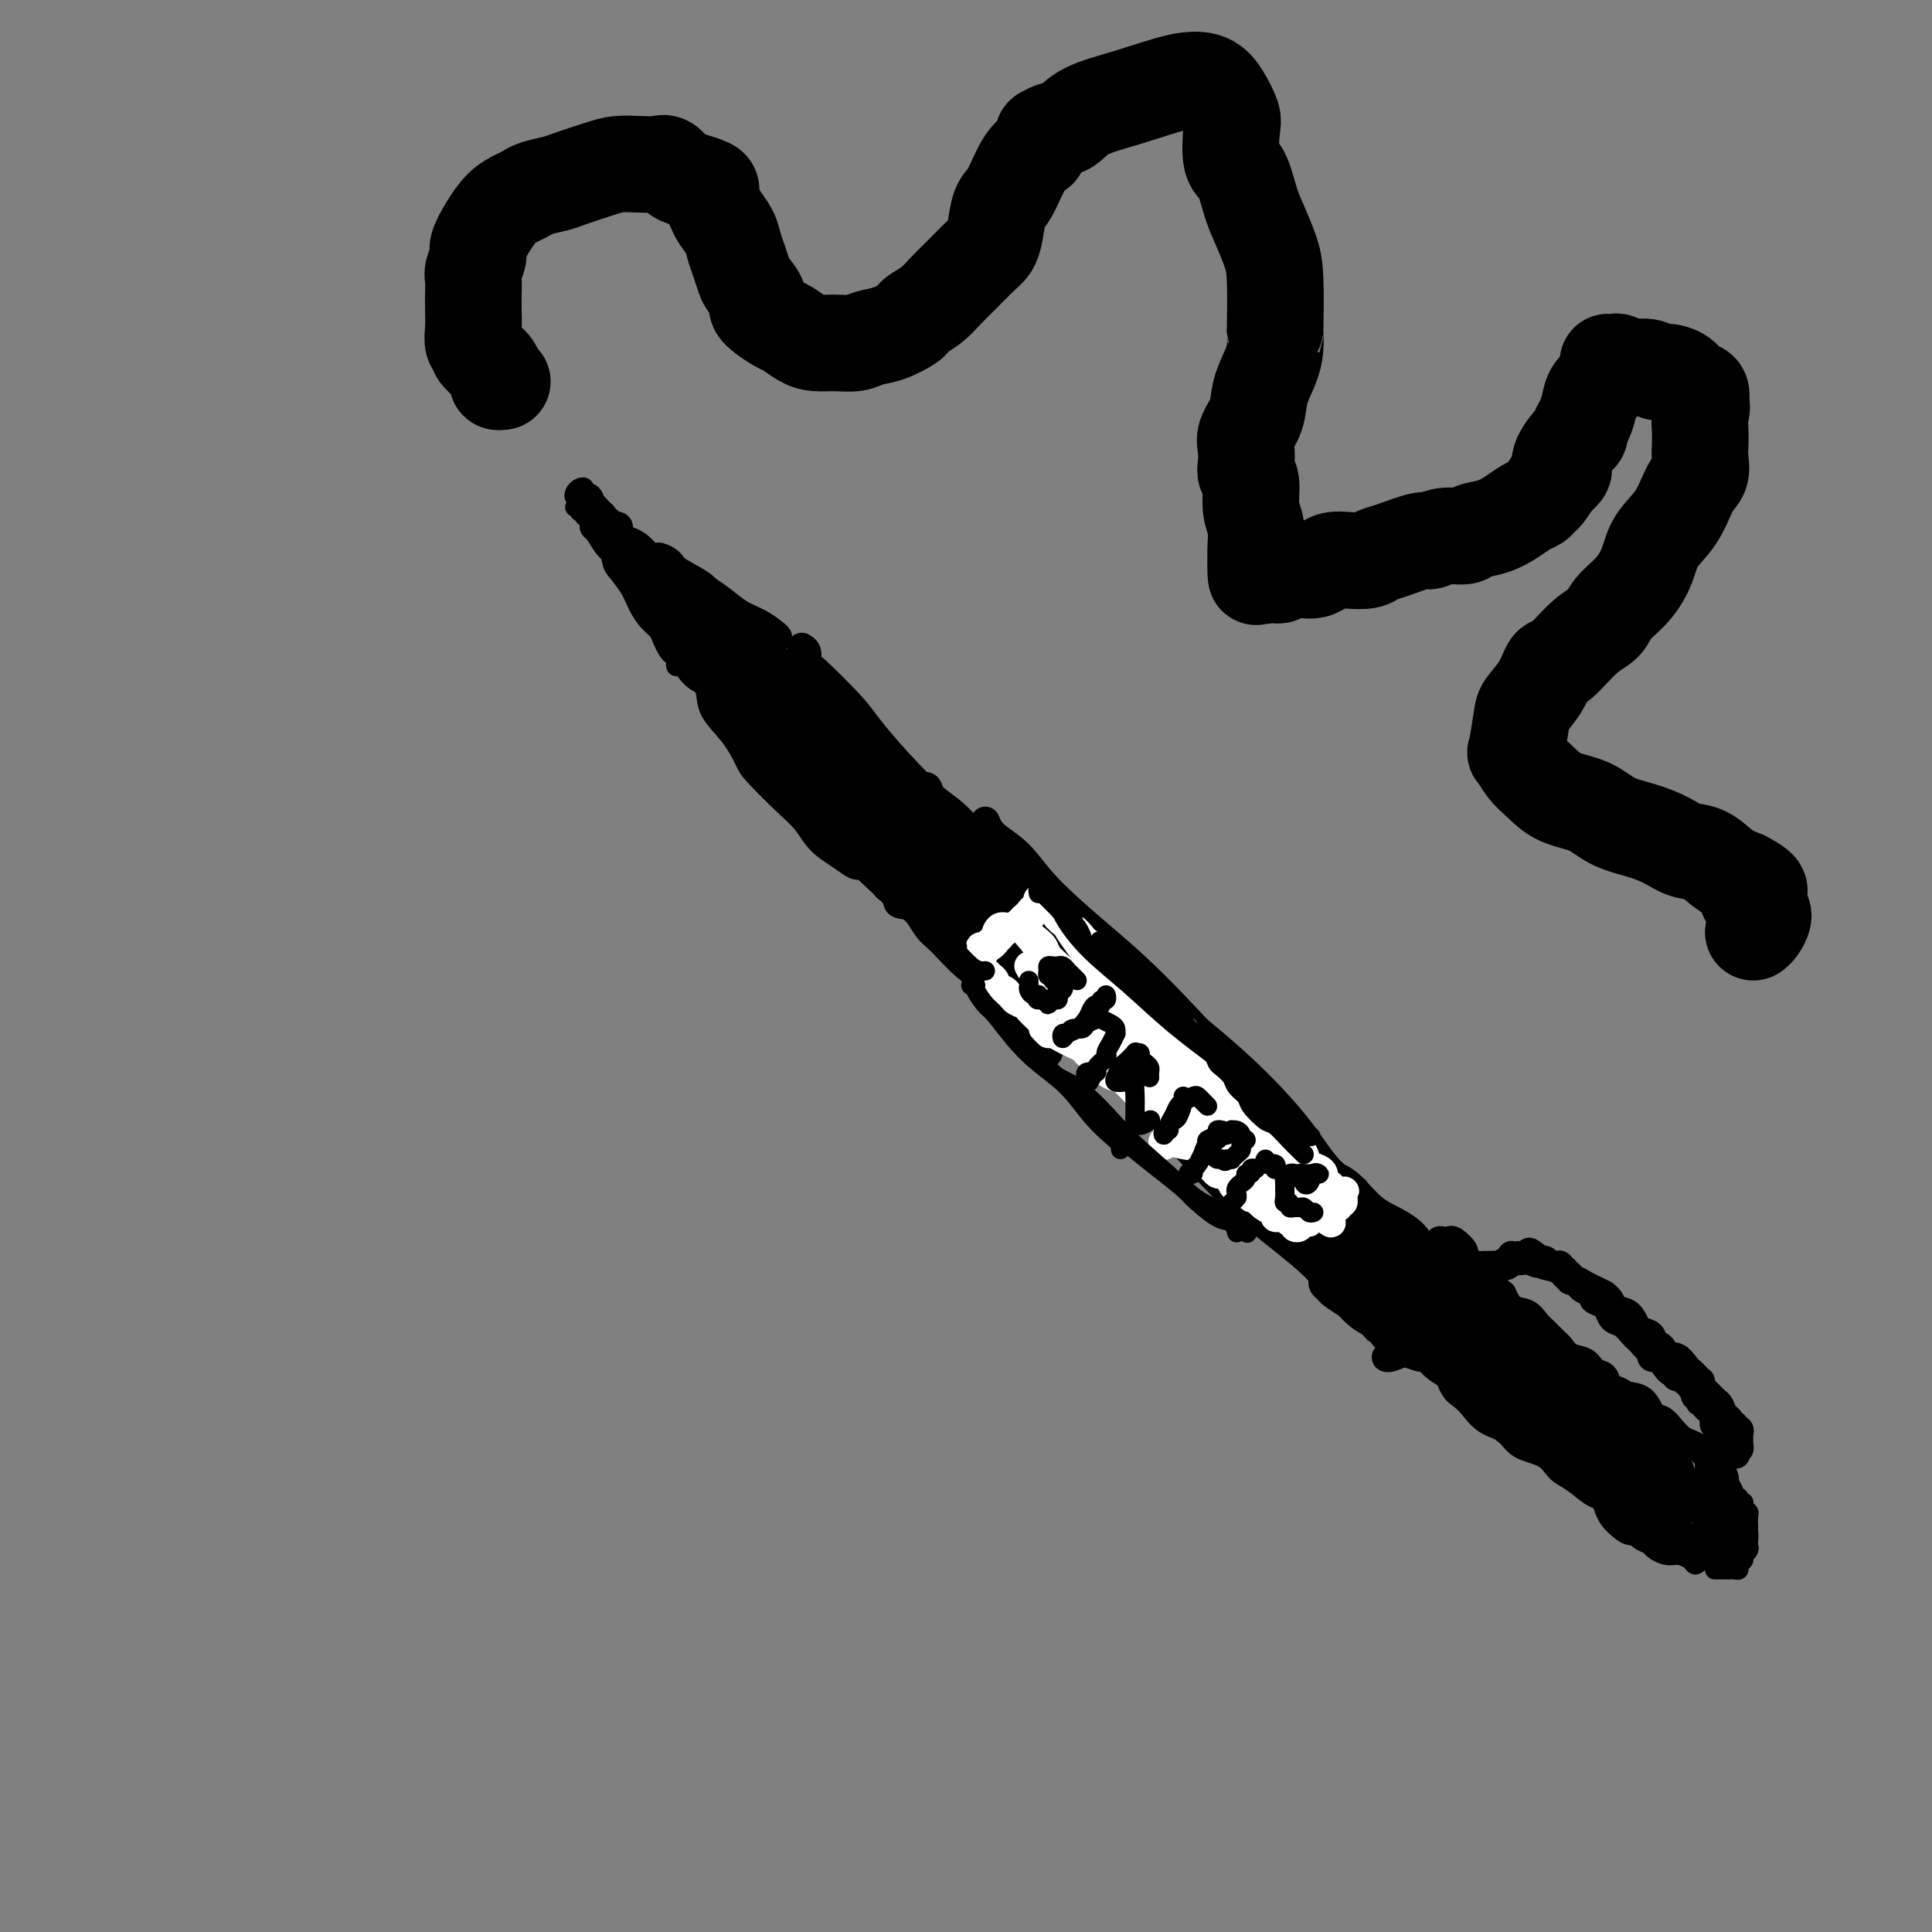 <svg viewBox='0 0 400 400' version='1.1' xmlns='http://www.w3.org/2000/svg' xmlns:xlink='http://www.w3.org/1999/xlink'><rect x="0" y="0" width="400" height="400" fill="#808080" stroke="none"/><g fill='none' stroke='#000000' stroke-width='6' stroke-linecap='round' stroke-linejoin='round'><path d='M207,180c0.129,-0.507 0.258,-1.014 0,-1c-0.258,0.014 -0.902,0.548 -1,0c-0.098,-0.548 0.349,-2.177 0,-3c-0.349,-0.823 -1.493,-0.839 -3,-2c-1.507,-1.161 -3.375,-3.468 -5,-5c-1.625,-1.532 -3.006,-2.288 -5,-4c-1.994,-1.712 -4.601,-4.380 -7,-7c-2.399,-2.620 -4.589,-5.192 -6,-7c-1.411,-1.808 -2.042,-2.852 -4,-5c-1.958,-2.148 -5.243,-5.399 -7,-7c-1.757,-1.601 -1.986,-1.553 -2,-2c-0.014,-0.447 0.189,-1.390 0,-2c-0.189,-0.610 -0.768,-0.889 -1,-1c-0.232,-0.111 -0.116,-0.056 0,0'/><path d='M158,135c-0.409,0.120 -0.818,0.241 -1,0c-0.182,-0.241 -0.135,-0.843 0,-1c0.135,-0.157 0.360,0.130 0,0c-0.360,-0.130 -1.303,-0.676 -2,-1c-0.697,-0.324 -1.146,-0.427 -2,-1c-0.854,-0.573 -2.112,-1.615 -3,-2c-0.888,-0.385 -1.404,-0.114 -2,0c-0.596,0.114 -1.271,0.071 -2,0c-0.729,-0.071 -1.512,-0.171 -2,0c-0.488,0.171 -0.682,0.612 -1,1c-0.318,0.388 -0.759,0.721 -1,1c-0.241,0.279 -0.281,0.504 0,1c0.281,0.496 0.885,1.265 1,2c0.115,0.735 -0.258,1.437 0,2c0.258,0.563 1.148,0.987 2,2c0.852,1.013 1.667,2.613 2,4c0.333,1.387 0.185,2.559 1,4c0.815,1.441 2.592,3.150 4,5c1.408,1.850 2.448,3.839 3,5c0.552,1.161 0.615,1.494 2,3c1.385,1.506 4.090,4.187 6,6c1.910,1.813 3.023,2.759 4,4c0.977,1.241 1.817,2.777 3,4c1.183,1.223 2.709,2.132 4,3c1.291,0.868 2.348,1.695 3,2c0.652,0.305 0.901,0.087 1,0c0.099,-0.087 0.050,-0.044 0,0'/><path d='M152,141c-0.081,0.476 -0.162,0.953 0,1c0.162,0.047 0.565,-0.335 1,0c0.435,0.335 0.900,1.386 2,3c1.100,1.614 2.833,3.792 5,6c2.167,2.208 4.768,4.447 7,7c2.232,2.553 4.096,5.418 6,8c1.904,2.582 3.849,4.879 6,7c2.151,2.121 4.510,4.067 6,6c1.490,1.933 2.113,3.855 3,5c0.887,1.145 2.038,1.513 2,1c-0.038,-0.513 -1.266,-1.907 -2,-3c-0.734,-1.093 -0.973,-1.885 -3,-4c-2.027,-2.115 -5.843,-5.554 -8,-8c-2.157,-2.446 -2.655,-3.900 -5,-7c-2.345,-3.100 -6.536,-7.846 -9,-11c-2.464,-3.154 -3.199,-4.718 -4,-6c-0.801,-1.282 -1.668,-2.284 -2,-3c-0.332,-0.716 -0.131,-1.146 0,-1c0.131,0.146 0.190,0.866 1,2c0.810,1.134 2.370,2.680 4,5c1.630,2.320 3.331,5.415 5,8c1.669,2.585 3.308,4.661 5,7c1.692,2.339 3.437,4.940 5,7c1.563,2.060 2.944,3.580 4,5c1.056,1.420 1.786,2.740 2,3c0.214,0.260 -0.089,-0.541 -1,-1c-0.911,-0.459 -2.430,-0.577 -4,-2c-1.570,-1.423 -3.192,-4.152 -5,-6c-1.808,-1.848 -3.802,-2.814 -6,-5c-2.198,-2.186 -4.599,-5.593 -7,-9'/><path d='M160,156c-4.727,-5.404 -5.044,-7.415 -6,-9c-0.956,-1.585 -2.550,-2.744 -3,-3c-0.450,-0.256 0.243,0.392 1,1c0.757,0.608 1.578,1.177 3,3c1.422,1.823 3.446,4.899 5,7c1.554,2.101 2.637,3.229 5,6c2.363,2.771 6.005,7.187 8,10c1.995,2.813 2.342,4.022 4,6c1.658,1.978 4.627,4.726 6,6c1.373,1.274 1.148,1.074 1,1c-0.148,-0.074 -0.221,-0.022 -1,-1c-0.779,-0.978 -2.265,-2.986 -4,-5c-1.735,-2.014 -3.720,-4.033 -6,-7c-2.280,-2.967 -4.854,-6.882 -7,-10c-2.146,-3.118 -3.863,-5.437 -6,-9c-2.137,-3.563 -4.693,-8.368 -6,-11c-1.307,-2.632 -1.365,-3.090 -1,-3c0.365,0.090 1.151,0.727 2,2c0.849,1.273 1.760,3.181 4,6c2.240,2.819 5.810,6.549 9,10c3.190,3.451 6.000,6.625 9,10c3.000,3.375 6.190,6.952 9,10c2.810,3.048 5.239,5.566 7,7c1.761,1.434 2.853,1.783 3,2c0.147,0.217 -0.653,0.304 -1,0c-0.347,-0.304 -0.243,-0.997 -2,-3c-1.757,-2.003 -5.377,-5.316 -8,-8c-2.623,-2.684 -4.249,-4.740 -7,-8c-2.751,-3.260 -6.625,-7.724 -10,-12c-3.375,-4.276 -6.250,-8.365 -8,-11c-1.750,-2.635 -2.375,-3.818 -3,-5'/><path d='M157,138c-6.096,-7.377 -1.835,-2.320 0,0c1.835,2.320 1.245,1.904 3,4c1.755,2.096 5.854,6.705 9,10c3.146,3.295 5.340,5.276 8,8c2.660,2.724 5.785,6.189 9,9c3.215,2.811 6.521,4.966 9,7c2.479,2.034 4.131,3.945 5,5c0.869,1.055 0.954,1.254 1,1c0.046,-0.254 0.051,-0.960 -1,-2c-1.051,-1.040 -3.160,-2.415 -5,-4c-1.840,-1.585 -3.410,-3.382 -7,-7c-3.590,-3.618 -9.198,-9.059 -13,-13c-3.802,-3.941 -5.796,-6.382 -8,-9c-2.204,-2.618 -4.618,-5.411 -6,-7c-1.382,-1.589 -1.732,-1.972 -1,-1c0.732,0.972 2.544,3.299 5,6c2.456,2.701 5.554,5.778 9,9c3.446,3.222 7.240,6.591 10,9c2.760,2.409 4.486,3.860 7,6c2.514,2.140 5.815,4.970 8,7c2.185,2.030 3.255,3.259 4,4c0.745,0.741 1.164,0.995 1,1c-0.164,0.005 -0.910,-0.239 -2,-1c-1.090,-0.761 -2.523,-2.039 -5,-4c-2.477,-1.961 -5.997,-4.604 -9,-7c-3.003,-2.396 -5.489,-4.544 -9,-8c-3.511,-3.456 -8.049,-8.219 -11,-12c-2.951,-3.781 -4.317,-6.581 -5,-8c-0.683,-1.419 -0.684,-1.459 0,-1c0.684,0.459 2.053,1.417 4,3c1.947,1.583 4.474,3.792 7,6'/><path d='M174,149c3.959,3.363 8.358,7.772 12,11c3.642,3.228 6.527,5.276 9,8c2.473,2.724 4.533,6.123 6,8c1.467,1.877 2.340,2.232 3,3c0.660,0.768 1.105,1.948 1,2c-0.105,0.052 -0.762,-1.024 -2,-2c-1.238,-0.976 -3.056,-1.851 -6,-4c-2.944,-2.149 -7.012,-5.570 -11,-9c-3.988,-3.430 -7.894,-6.868 -12,-11c-4.106,-4.132 -8.412,-8.958 -11,-12c-2.588,-3.042 -3.458,-4.299 -4,-5c-0.542,-0.701 -0.755,-0.844 0,0c0.755,0.844 2.479,2.677 5,6c2.521,3.323 5.838,8.136 9,12c3.162,3.864 6.169,6.779 10,11c3.831,4.221 8.486,9.749 11,13c2.514,3.251 2.887,4.227 4,6c1.113,1.773 2.967,4.345 4,6c1.033,1.655 1.245,2.393 0,1c-1.245,-1.393 -3.946,-4.917 -6,-7c-2.054,-2.083 -3.462,-2.724 -5,-4c-1.538,-1.276 -3.206,-3.186 -7,-7c-3.794,-3.814 -9.715,-9.531 -13,-13c-3.285,-3.469 -3.935,-4.689 -5,-6c-1.065,-1.311 -2.546,-2.714 -3,-3c-0.454,-0.286 0.118,0.546 1,2c0.882,1.454 2.073,3.531 4,6c1.927,2.469 4.589,5.332 7,8c2.411,2.668 4.572,5.141 7,8c2.428,2.859 5.122,6.102 7,8c1.878,1.898 2.939,2.449 4,3'/><path d='M193,188c4.849,5.777 1.973,2.718 1,1c-0.973,-1.718 -0.041,-2.097 -1,-3c-0.959,-0.903 -3.809,-2.330 -6,-4c-2.191,-1.670 -3.725,-3.583 -6,-6c-2.275,-2.417 -5.293,-5.340 -8,-8c-2.707,-2.660 -5.104,-5.059 -7,-7c-1.896,-1.941 -3.290,-3.426 -4,-4c-0.710,-0.574 -0.734,-0.239 0,1c0.734,1.239 2.228,3.382 4,6c1.772,2.618 3.824,5.711 6,8c2.176,2.289 4.477,3.775 7,6c2.523,2.225 5.267,5.188 7,7c1.733,1.812 2.453,2.473 3,3c0.547,0.527 0.919,0.921 1,1c0.081,0.079 -0.130,-0.158 -1,-1c-0.870,-0.842 -2.397,-2.289 -4,-4c-1.603,-1.711 -3.280,-3.684 -6,-6c-2.720,-2.316 -6.483,-4.974 -10,-8c-3.517,-3.026 -6.787,-6.421 -9,-9c-2.213,-2.579 -3.368,-4.342 -4,-5c-0.632,-0.658 -0.741,-0.209 0,1c0.741,1.209 2.333,3.180 5,6c2.667,2.820 6.409,6.491 9,9c2.591,2.509 4.030,3.856 7,6c2.970,2.144 7.471,5.084 10,7c2.529,1.916 3.085,2.810 4,3c0.915,0.190 2.187,-0.322 2,-1c-0.187,-0.678 -1.834,-1.522 -3,-3c-1.166,-1.478 -1.852,-3.590 -4,-6c-2.148,-2.410 -5.756,-5.117 -9,-8c-3.244,-2.883 -6.122,-5.941 -9,-9'/><path d='M168,161c-4.155,-4.427 -5.544,-6.993 -7,-9c-1.456,-2.007 -2.979,-3.455 -4,-5c-1.021,-1.545 -1.541,-3.187 -2,-4c-0.459,-0.813 -0.857,-0.796 -1,-1c-0.143,-0.204 -0.032,-0.629 0,-1c0.032,-0.371 -0.014,-0.688 0,-1c0.014,-0.312 0.090,-0.618 0,-1c-0.090,-0.382 -0.346,-0.838 0,-1c0.346,-0.162 1.294,-0.028 2,1c0.706,1.028 1.168,2.952 2,4c0.832,1.048 2.032,1.221 3,2c0.968,0.779 1.704,2.164 2,3c0.296,0.836 0.152,1.123 0,1c-0.152,-0.123 -0.311,-0.657 -1,-1c-0.689,-0.343 -1.907,-0.494 -3,-1c-1.093,-0.506 -2.059,-1.365 -4,-3c-1.941,-1.635 -4.856,-4.045 -7,-6c-2.144,-1.955 -3.515,-3.455 -5,-5c-1.485,-1.545 -3.082,-3.134 -4,-4c-0.918,-0.866 -1.157,-1.008 -1,-1c0.157,0.008 0.709,0.165 2,1c1.291,0.835 3.321,2.346 5,4c1.679,1.654 3.008,3.449 5,5c1.992,1.551 4.647,2.859 6,4c1.353,1.141 1.403,2.117 2,3c0.597,0.883 1.742,1.675 2,2c0.258,0.325 -0.370,0.184 -1,0c-0.630,-0.184 -1.262,-0.410 -2,-1c-0.738,-0.590 -1.583,-1.543 -3,-3c-1.417,-1.457 -3.405,-3.416 -5,-5c-1.595,-1.584 -2.798,-2.792 -4,-4'/><path d='M145,134c-2.643,-2.833 -1.749,-3.415 -2,-4c-0.251,-0.585 -1.647,-1.173 -1,-1c0.647,0.173 3.339,1.107 5,2c1.661,0.893 2.293,1.746 4,3c1.707,1.254 4.490,2.908 6,4c1.510,1.092 1.748,1.620 2,2c0.252,0.380 0.520,0.610 1,1c0.480,0.390 1.173,0.938 1,1c-0.173,0.062 -1.213,-0.363 -2,-1c-0.787,-0.637 -1.323,-1.485 -2,-2c-0.677,-0.515 -1.497,-0.697 -3,-2c-1.503,-1.303 -3.691,-3.726 -5,-5c-1.309,-1.274 -1.740,-1.399 -2,-2c-0.260,-0.601 -0.350,-1.677 0,-2c0.350,-0.323 1.141,0.106 3,1c1.859,0.894 4.786,2.254 7,4c2.214,1.746 3.716,3.877 5,5c1.284,1.123 2.350,1.238 3,2c0.650,0.762 0.883,2.172 1,3c0.117,0.828 0.118,1.076 0,1c-0.118,-0.076 -0.355,-0.476 -1,-1c-0.645,-0.524 -1.698,-1.173 -3,-2c-1.302,-0.827 -2.852,-1.832 -4,-3c-1.148,-1.168 -1.895,-2.498 -3,-4c-1.105,-1.502 -2.569,-3.176 -3,-4c-0.431,-0.824 0.172,-0.800 1,0c0.828,0.800 1.882,2.375 4,4c2.118,1.625 5.300,3.302 7,5c1.700,1.698 1.919,3.419 3,5c1.081,1.581 3.023,3.023 4,4c0.977,0.977 0.988,1.488 1,2'/><path d='M172,150c3.178,3.350 1.123,1.725 0,1c-1.123,-0.725 -1.315,-0.549 -2,-1c-0.685,-0.451 -1.865,-1.530 -3,-3c-1.135,-1.470 -2.225,-3.332 -4,-5c-1.775,-1.668 -4.233,-3.144 -6,-5c-1.767,-1.856 -2.842,-4.093 -3,-5c-0.158,-0.907 0.601,-0.485 1,0c0.399,0.485 0.437,1.034 1,2c0.563,0.966 1.650,2.351 3,4c1.350,1.649 2.962,3.563 4,5c1.038,1.437 1.500,2.396 2,3c0.500,0.604 1.038,0.852 1,1c-0.038,0.148 -0.651,0.197 -1,0c-0.349,-0.197 -0.434,-0.640 -1,-1c-0.566,-0.360 -1.614,-0.635 -2,-1c-0.386,-0.365 -0.110,-0.818 0,-1c0.110,-0.182 0.055,-0.091 0,0'/><path d='M141,135c0.090,-0.018 0.180,-0.035 0,0c-0.180,0.035 -0.628,0.123 -1,0c-0.372,-0.123 -0.666,-0.458 -1,-1c-0.334,-0.542 -0.708,-1.293 -1,-2c-0.292,-0.707 -0.503,-1.372 -1,-2c-0.497,-0.628 -1.281,-1.218 -2,-2c-0.719,-0.782 -1.374,-1.754 -2,-3c-0.626,-1.246 -1.222,-2.765 -2,-4c-0.778,-1.235 -1.739,-2.187 -2,-3c-0.261,-0.813 0.177,-1.486 0,-2c-0.177,-0.514 -0.971,-0.869 -1,-1c-0.029,-0.131 0.706,-0.037 1,0c0.294,0.037 0.147,0.019 0,0'/><path d='M135,127c0.087,-0.348 0.174,-0.697 0,-1c-0.174,-0.303 -0.610,-0.561 -1,-1c-0.390,-0.439 -0.735,-1.059 -1,-2c-0.265,-0.941 -0.449,-2.202 -1,-3c-0.551,-0.798 -1.468,-1.132 -2,-2c-0.532,-0.868 -0.679,-2.271 -1,-3c-0.321,-0.729 -0.815,-0.784 -1,-1c-0.185,-0.216 -0.061,-0.594 0,-1c0.061,-0.406 0.061,-0.839 0,-1c-0.061,-0.161 -0.181,-0.051 0,0c0.181,0.051 0.664,0.041 1,0c0.336,-0.041 0.527,-0.114 1,0c0.473,0.114 1.229,0.416 2,1c0.771,0.584 1.558,1.451 2,2c0.442,0.549 0.541,0.781 1,1c0.459,0.219 1.279,0.425 2,1c0.721,0.575 1.342,1.518 2,2c0.658,0.482 1.354,0.503 2,1c0.646,0.497 1.242,1.469 2,2c0.758,0.531 1.677,0.620 2,1c0.323,0.380 0.049,1.051 0,1c-0.049,-0.051 0.128,-0.825 0,-1c-0.128,-0.175 -0.562,0.249 -1,0c-0.438,-0.249 -0.880,-1.170 -2,-2c-1.120,-0.830 -2.917,-1.570 -4,-2c-1.083,-0.430 -1.452,-0.552 -2,-1c-0.548,-0.448 -1.274,-1.224 -2,-2'/><path d='M134,116c-2.030,-1.486 -1.603,-1.202 -1,-1c0.603,0.202 1.384,0.323 2,1c0.616,0.677 1.067,1.910 2,3c0.933,1.090 2.348,2.036 4,3c1.652,0.964 3.541,1.946 5,3c1.459,1.054 2.488,2.179 4,3c1.512,0.821 3.508,1.337 5,2c1.492,0.663 2.480,1.473 3,2c0.520,0.527 0.574,0.773 1,1c0.426,0.227 1.226,0.436 1,0c-0.226,-0.436 -1.479,-1.519 -2,-2c-0.521,-0.481 -0.310,-0.362 -2,-1c-1.690,-0.638 -5.281,-2.033 -7,-3c-1.719,-0.967 -1.567,-1.507 -3,-3c-1.433,-1.493 -4.450,-3.940 -6,-5c-1.550,-1.060 -1.633,-0.734 -2,-1c-0.367,-0.266 -1.019,-1.123 -1,-1c0.019,0.123 0.707,1.226 2,2c1.293,0.774 3.190,1.219 5,2c1.810,0.781 3.533,1.898 5,3c1.467,1.102 2.677,2.190 4,3c1.323,0.810 2.759,1.343 4,2c1.241,0.657 2.286,1.438 3,2c0.714,0.562 1.095,0.907 1,1c-0.095,0.093 -0.667,-0.064 -1,0c-0.333,0.064 -0.428,0.348 -1,0c-0.572,-0.348 -1.620,-1.328 -3,-2c-1.380,-0.672 -3.092,-1.036 -5,-2c-1.908,-0.964 -4.014,-2.529 -6,-4c-1.986,-1.471 -3.853,-2.849 -5,-4c-1.147,-1.151 -1.573,-2.076 -2,-3'/><path d='M138,117c-3.452,-2.475 -1.084,-1.661 0,-1c1.084,0.661 0.882,1.170 2,2c1.118,0.830 3.554,1.981 5,3c1.446,1.019 1.901,1.905 3,3c1.099,1.095 2.843,2.400 4,3c1.157,0.600 1.727,0.494 2,1c0.273,0.506 0.248,1.625 0,2c-0.248,0.375 -0.721,0.007 -1,0c-0.279,-0.007 -0.365,0.345 -1,0c-0.635,-0.345 -1.820,-1.389 -3,-2c-1.180,-0.611 -2.354,-0.790 -4,-2c-1.646,-1.210 -3.763,-3.451 -5,-5c-1.237,-1.549 -1.594,-2.406 -2,-3c-0.406,-0.594 -0.863,-0.927 -1,-1c-0.137,-0.073 0.044,0.113 1,1c0.956,0.887 2.688,2.476 4,4c1.312,1.524 2.205,2.983 3,4c0.795,1.017 1.494,1.590 2,2c0.506,0.410 0.820,0.655 1,1c0.180,0.345 0.227,0.789 0,1c-0.227,0.211 -0.726,0.189 -1,0c-0.274,-0.189 -0.321,-0.546 -1,-1c-0.679,-0.454 -1.991,-1.007 -3,-2c-1.009,-0.993 -1.717,-2.427 -2,-3c-0.283,-0.573 -0.142,-0.287 0,0'/><path d='M128,113c-0.032,-0.302 -0.063,-0.605 0,-1c0.063,-0.395 0.221,-0.883 0,-1c-0.221,-0.117 -0.819,0.138 -1,0c-0.181,-0.138 0.056,-0.668 0,-1c-0.056,-0.332 -0.405,-0.464 -1,-1c-0.595,-0.536 -1.438,-1.475 -2,-2c-0.562,-0.525 -0.845,-0.635 -1,-1c-0.155,-0.365 -0.184,-0.983 0,-1c0.184,-0.017 0.579,0.568 1,1c0.421,0.432 0.867,0.710 1,1c0.133,0.290 -0.048,0.592 0,1c0.048,0.408 0.324,0.923 1,1c0.676,0.077 1.751,-0.285 2,0c0.249,0.285 -0.329,1.217 0,2c0.329,0.783 1.563,1.419 2,2c0.437,0.581 0.075,1.109 0,1c-0.075,-0.109 0.135,-0.855 0,-1c-0.135,-0.145 -0.615,0.311 -1,0c-0.385,-0.311 -0.673,-1.390 -1,-2c-0.327,-0.610 -0.692,-0.750 -1,-1c-0.308,-0.250 -0.559,-0.610 -1,-1c-0.441,-0.390 -1.073,-0.808 -1,-1c0.073,-0.192 0.850,-0.156 1,0c0.150,0.156 -0.327,0.434 0,1c0.327,0.566 1.459,1.420 2,2c0.541,0.580 0.492,0.887 1,2c0.508,1.113 1.574,3.032 2,4c0.426,0.968 0.213,0.984 0,1'/><path d='M131,118c1.378,1.914 1.323,1.200 1,1c-0.323,-0.200 -0.916,0.113 -1,0c-0.084,-0.113 0.339,-0.654 0,-1c-0.339,-0.346 -1.439,-0.499 -2,-1c-0.561,-0.501 -0.581,-1.350 -1,-2c-0.419,-0.650 -1.236,-1.102 -2,-2c-0.764,-0.898 -1.476,-2.242 -2,-3c-0.524,-0.758 -0.861,-0.930 -1,-1c-0.139,-0.070 -0.081,-0.038 0,0c0.081,0.038 0.186,0.082 1,1c0.814,0.918 2.339,2.710 3,4c0.661,1.290 0.458,2.076 1,3c0.542,0.924 1.830,1.984 3,3c1.170,1.016 2.223,1.987 3,3c0.777,1.013 1.279,2.067 2,3c0.721,0.933 1.662,1.743 2,2c0.338,0.257 0.072,-0.041 0,0c-0.072,0.041 0.049,0.419 0,0c-0.049,-0.419 -0.268,-1.636 -1,-3c-0.732,-1.364 -1.978,-2.874 -3,-4c-1.022,-1.126 -1.820,-1.867 -3,-3c-1.180,-1.133 -2.742,-2.656 -3,-3c-0.258,-0.344 0.788,0.492 1,1c0.212,0.508 -0.411,0.688 0,1c0.411,0.312 1.855,0.757 3,2c1.145,1.243 1.989,3.283 3,5c1.011,1.717 2.189,3.110 3,4c0.811,0.890 1.257,1.278 2,2c0.743,0.722 1.784,1.778 2,2c0.216,0.222 -0.392,-0.389 -1,-1'/><path d='M141,131c2.258,2.937 -0.598,-0.221 -2,-2c-1.402,-1.779 -1.348,-2.178 -2,-3c-0.652,-0.822 -2.008,-2.067 -3,-3c-0.992,-0.933 -1.621,-1.553 -2,-2c-0.379,-0.447 -0.508,-0.722 0,0c0.508,0.722 1.651,2.442 3,4c1.349,1.558 2.902,2.956 4,4c1.098,1.044 1.742,1.736 3,3c1.258,1.264 3.132,3.102 4,4c0.868,0.898 0.730,0.857 1,1c0.270,0.143 0.949,0.471 1,0c0.051,-0.471 -0.525,-1.742 -1,-3c-0.475,-1.258 -0.850,-2.502 -1,-3c-0.150,-0.498 -0.075,-0.249 0,0'/><path d='M141,122c0.283,0.680 0.566,1.360 1,2c0.434,0.640 1.020,1.239 2,2c0.980,0.761 2.354,1.684 3,2c0.646,0.316 0.564,0.025 2,1c1.436,0.975 4.388,3.218 6,5c1.612,1.782 1.882,3.105 3,4c1.118,0.895 3.083,1.364 4,2c0.917,0.636 0.785,1.441 1,2c0.215,0.559 0.776,0.874 1,1c0.224,0.126 0.112,0.063 0,0'/><path d='M170,153c0.685,0.230 1.371,0.459 2,1c0.629,0.541 1.203,1.393 2,2c0.797,0.607 1.818,0.967 3,2c1.182,1.033 2.524,2.738 4,4c1.476,1.262 3.085,2.080 5,4c1.915,1.920 4.135,4.941 6,7c1.865,2.059 3.375,3.154 5,5c1.625,1.846 3.363,4.442 5,6c1.637,1.558 3.171,2.077 4,3c0.829,0.923 0.954,2.248 1,3c0.046,0.752 0.013,0.929 0,1c-0.013,0.071 -0.007,0.035 0,0'/><path d='M180,157c0.724,0.204 1.449,0.407 2,1c0.551,0.593 0.929,1.575 2,3c1.071,1.425 2.836,3.292 5,5c2.164,1.708 4.727,3.257 7,5c2.273,1.743 4.256,3.680 6,6c1.744,2.320 3.249,5.024 5,7c1.751,1.976 3.747,3.223 6,6c2.253,2.777 4.761,7.084 6,9c1.239,1.916 1.208,1.441 2,2c0.792,0.559 2.405,2.150 3,3c0.595,0.850 0.170,0.957 0,1c-0.170,0.043 -0.085,0.021 0,0'/><path d='M191,163c0.384,-0.148 0.768,-0.297 1,0c0.232,0.297 0.312,1.038 1,2c0.688,0.962 1.985,2.144 4,4c2.015,1.856 4.747,4.385 7,7c2.253,2.615 4.027,5.315 6,8c1.973,2.685 4.144,5.354 6,7c1.856,1.646 3.398,2.270 5,4c1.602,1.730 3.264,4.567 4,6c0.736,1.433 0.544,1.463 1,2c0.456,0.537 1.559,1.582 2,2c0.441,0.418 0.221,0.209 0,0'/><path d='M185,185c0.494,-0.225 0.987,-0.449 1,0c0.013,0.449 -0.456,1.572 0,2c0.456,0.428 1.836,0.163 3,1c1.164,0.837 2.112,2.777 3,4c0.888,1.223 1.716,1.730 3,3c1.284,1.270 3.024,3.303 5,5c1.976,1.697 4.190,3.057 6,5c1.810,1.943 3.217,4.468 5,6c1.783,1.532 3.942,2.070 5,3c1.058,0.930 1.016,2.250 1,3c-0.016,0.750 -0.004,0.928 0,1c0.004,0.072 0.002,0.036 0,0'/><path d='M186,183c0.779,0.215 1.557,0.430 3,2c1.443,1.570 3.549,4.494 6,7c2.451,2.506 5.245,4.593 8,7c2.755,2.407 5.471,5.133 9,8c3.529,2.867 7.870,5.875 12,9c4.130,3.125 8.049,6.368 11,9c2.951,2.632 4.935,4.654 8,8c3.065,3.346 7.210,8.016 9,10c1.790,1.984 1.226,1.281 1,1c-0.226,-0.281 -0.113,-0.141 0,0'/><path d='M202,175c0.185,0.070 0.369,0.139 1,1c0.631,0.861 1.707,2.513 3,4c1.293,1.487 2.803,2.809 5,5c2.197,2.191 5.083,5.252 8,8c2.917,2.748 5.867,5.185 9,8c3.133,2.815 6.448,6.008 9,8c2.552,1.992 4.340,2.782 7,5c2.660,2.218 6.191,5.862 8,8c1.809,2.138 1.897,2.769 3,4c1.103,1.231 3.220,3.062 4,4c0.780,0.938 0.223,0.982 0,1c-0.223,0.018 -0.111,0.009 0,0'/><path d='M204,170c0.391,0.963 0.782,1.925 2,3c1.218,1.075 3.263,2.262 5,4c1.737,1.738 3.166,4.025 6,7c2.834,2.975 7.075,6.637 11,10c3.925,3.363 7.535,6.428 13,12c5.465,5.572 12.785,13.650 16,17c3.215,3.350 2.326,1.970 3,3c0.674,1.030 2.912,4.470 4,6c1.088,1.530 1.025,1.152 1,1c-0.025,-0.152 -0.013,-0.076 0,0'/><path d='M203,173c0.270,0.274 0.539,0.549 1,1c0.461,0.451 1.112,1.079 3,3c1.888,1.921 5.012,5.135 8,8c2.988,2.865 5.842,5.379 10,9c4.158,3.621 9.622,8.348 14,12c4.378,3.652 7.671,6.230 11,9c3.329,2.770 6.693,5.734 10,9c3.307,3.266 6.557,6.834 9,10c2.443,3.166 4.081,5.929 6,8c1.919,2.071 4.120,3.449 5,4c0.880,0.551 0.440,0.276 0,0'/><path d='M192,173c0.240,-0.215 0.480,-0.430 1,0c0.520,0.430 1.320,1.506 4,4c2.680,2.494 7.242,6.408 12,11c4.758,4.592 9.713,9.864 15,15c5.287,5.136 10.905,10.136 16,15c5.095,4.864 9.667,9.590 13,13c3.333,3.410 5.428,5.502 8,8c2.572,2.498 5.622,5.403 7,7c1.378,1.597 1.083,1.887 1,2c-0.083,0.113 0.046,0.049 -1,-1c-1.046,-1.049 -3.267,-3.082 -5,-5c-1.733,-1.918 -2.979,-3.722 -8,-8c-5.021,-4.278 -13.819,-11.031 -20,-16c-6.181,-4.969 -9.747,-8.155 -15,-14c-5.253,-5.845 -12.194,-14.351 -16,-19c-3.806,-4.649 -4.476,-5.443 -5,-6c-0.524,-0.557 -0.902,-0.879 0,0c0.902,0.879 3.083,2.958 6,6c2.917,3.042 6.572,7.045 11,12c4.428,4.955 9.631,10.860 15,16c5.369,5.140 10.903,9.515 15,13c4.097,3.485 6.756,6.080 10,9c3.244,2.920 7.073,6.163 9,8c1.927,1.837 1.952,2.267 2,2c0.048,-0.267 0.119,-1.231 -1,-2c-1.119,-0.769 -3.427,-1.342 -6,-3c-2.573,-1.658 -5.411,-4.399 -10,-8c-4.589,-3.601 -10.929,-8.062 -16,-12c-5.071,-3.938 -8.875,-7.355 -15,-13c-6.125,-5.645 -14.572,-13.520 -19,-18c-4.428,-4.480 -4.837,-5.566 -5,-6c-0.163,-0.434 -0.082,-0.217 0,0'/><path d='M195,183c-5.200,-4.918 1.299,1.286 6,6c4.701,4.714 7.606,7.936 12,12c4.394,4.064 10.279,8.968 16,14c5.721,5.032 11.277,10.192 17,15c5.723,4.808 11.612,9.265 15,12c3.388,2.735 4.274,3.749 6,5c1.726,1.251 4.290,2.740 5,3c0.710,0.260 -0.434,-0.710 -2,-2c-1.566,-1.290 -3.552,-2.900 -6,-5c-2.448,-2.100 -5.357,-4.688 -10,-8c-4.643,-3.312 -11.020,-7.347 -17,-12c-5.980,-4.653 -11.564,-9.925 -17,-15c-5.436,-5.075 -10.725,-9.954 -14,-13c-3.275,-3.046 -4.537,-4.259 -5,-5c-0.463,-0.741 -0.129,-1.009 2,1c2.129,2.009 6.052,6.294 10,10c3.948,3.706 7.922,6.833 12,10c4.078,3.167 8.260,6.374 16,13c7.740,6.626 19.036,16.669 24,21c4.964,4.331 3.595,2.948 5,4c1.405,1.052 5.583,4.539 8,7c2.417,2.461 3.073,3.895 3,4c-0.073,0.105 -0.874,-1.120 -2,-2c-1.126,-0.880 -2.576,-1.417 -6,-4c-3.424,-2.583 -8.823,-7.213 -13,-11c-4.177,-3.787 -7.131,-6.733 -11,-10c-3.869,-3.267 -8.653,-6.856 -12,-10c-3.347,-3.144 -5.258,-5.843 -6,-7c-0.742,-1.157 -0.315,-0.773 2,1c2.315,1.773 6.519,4.935 11,9c4.481,4.065 9.241,9.032 14,14'/><path d='M258,240c5.850,5.341 6.974,6.693 10,9c3.026,2.307 7.955,5.569 11,8c3.045,2.431 4.208,4.031 5,5c0.792,0.969 1.215,1.307 1,1c-0.215,-0.307 -1.069,-1.259 -3,-3c-1.931,-1.741 -4.941,-4.271 -8,-7c-3.059,-2.729 -6.169,-5.655 -10,-9c-3.831,-3.345 -8.383,-7.107 -13,-11c-4.617,-3.893 -9.300,-7.917 -12,-11c-2.700,-3.083 -3.417,-5.227 -4,-6c-0.583,-0.773 -1.034,-0.177 0,1c1.034,1.177 3.552,2.936 7,6c3.448,3.064 7.828,7.434 12,12c4.172,4.566 8.138,9.328 11,12c2.862,2.672 4.620,3.255 6,5c1.380,1.745 2.381,4.650 3,6c0.619,1.350 0.856,1.143 0,0c-0.856,-1.143 -2.807,-3.222 -5,-5c-2.193,-1.778 -4.630,-3.256 -8,-6c-3.370,-2.744 -7.673,-6.755 -11,-10c-3.327,-3.245 -5.679,-5.725 -9,-9c-3.321,-3.275 -7.613,-7.347 -10,-10c-2.387,-2.653 -2.871,-3.889 -3,-4c-0.129,-0.111 0.096,0.902 2,3c1.904,2.098 5.486,5.281 8,8c2.514,2.719 3.959,4.974 7,8c3.041,3.026 7.680,6.822 11,10c3.320,3.178 5.323,5.738 8,8c2.677,2.262 6.028,4.224 8,6c1.972,1.776 2.563,3.364 3,4c0.437,0.636 0.718,0.318 1,0'/><path d='M276,261c7.311,6.842 1.588,0.447 -2,-3c-3.588,-3.447 -5.041,-3.946 -8,-6c-2.959,-2.054 -7.425,-5.662 -11,-9c-3.575,-3.338 -6.258,-6.407 -11,-11c-4.742,-4.593 -11.542,-10.710 -15,-14c-3.458,-3.290 -3.575,-3.752 -4,-4c-0.425,-0.248 -1.159,-0.283 0,1c1.159,1.283 4.210,3.884 8,8c3.790,4.116 8.318,9.746 13,15c4.682,5.254 9.518,10.132 14,14c4.482,3.868 8.611,6.725 12,10c3.389,3.275 6.039,6.969 8,9c1.961,2.031 3.235,2.400 4,3c0.765,0.600 1.023,1.432 1,1c-0.023,-0.432 -0.326,-2.128 -2,-4c-1.674,-1.872 -4.721,-3.921 -8,-7c-3.279,-3.079 -6.792,-7.187 -10,-11c-3.208,-3.813 -6.110,-7.330 -11,-13c-4.890,-5.670 -11.766,-13.491 -15,-17c-3.234,-3.509 -2.824,-2.704 -3,-3c-0.176,-0.296 -0.937,-1.693 0,-1c0.937,0.693 3.573,3.476 7,7c3.427,3.524 7.647,7.789 12,12c4.353,4.211 8.841,8.367 13,12c4.159,3.633 7.988,6.742 11,9c3.012,2.258 5.205,3.665 7,5c1.795,1.335 3.191,2.598 4,3c0.809,0.402 1.031,-0.057 0,-1c-1.031,-0.943 -3.316,-2.369 -5,-4c-1.684,-1.631 -2.767,-3.466 -5,-6c-2.233,-2.534 -5.617,-5.767 -9,-9'/><path d='M271,247c-4.941,-5.261 -7.793,-8.412 -11,-12c-3.207,-3.588 -6.768,-7.613 -9,-10c-2.232,-2.387 -3.135,-3.137 -3,-3c0.135,0.137 1.307,1.159 4,4c2.693,2.841 6.908,7.499 10,11c3.092,3.501 5.060,5.844 9,9c3.940,3.156 9.852,7.125 13,10c3.148,2.875 3.531,4.656 5,6c1.469,1.344 4.023,2.252 5,3c0.977,0.748 0.378,1.335 0,1c-0.378,-0.335 -0.534,-1.593 -2,-3c-1.466,-1.407 -4.243,-2.964 -7,-5c-2.757,-2.036 -5.494,-4.551 -9,-8c-3.506,-3.449 -7.779,-7.833 -11,-11c-3.221,-3.167 -5.388,-5.116 -7,-7c-1.612,-1.884 -2.668,-3.701 -3,-4c-0.332,-0.299 0.060,0.920 3,4c2.940,3.080 8.428,8.020 12,11c3.572,2.980 5.229,3.999 8,6c2.771,2.001 6.656,4.983 9,7c2.344,2.017 3.147,3.069 4,4c0.853,0.931 1.755,1.743 2,2c0.245,0.257 -0.166,-0.040 -1,-1c-0.834,-0.960 -2.091,-2.584 -4,-4c-1.909,-1.416 -4.470,-2.624 -7,-5c-2.530,-2.376 -5.029,-5.922 -8,-9c-2.971,-3.078 -6.415,-5.689 -8,-7c-1.585,-1.311 -1.311,-1.320 -1,-1c0.311,0.320 0.661,0.971 3,3c2.339,2.029 6.668,5.437 10,8c3.332,2.563 5.666,4.282 8,6'/><path d='M285,252c4.255,3.409 4.891,3.932 6,5c1.109,1.068 2.691,2.683 3,3c0.309,0.317 -0.653,-0.662 -1,-1c-0.347,-0.338 -0.078,-0.035 -1,-1c-0.922,-0.965 -3.035,-3.198 -5,-5c-1.965,-1.802 -3.784,-3.174 -6,-5c-2.216,-1.826 -4.830,-4.105 -6,-5c-1.170,-0.895 -0.895,-0.405 0,0c0.895,0.405 2.411,0.725 4,2c1.589,1.275 3.250,3.505 5,5c1.750,1.495 3.590,2.253 5,3c1.410,0.747 2.392,1.482 3,2c0.608,0.518 0.843,0.819 1,1c0.157,0.181 0.234,0.241 0,0c-0.234,-0.241 -0.781,-0.783 -1,-1c-0.219,-0.217 -0.109,-0.108 0,0'/><path d='M274,265c-0.102,0.327 -0.205,0.654 0,1c0.205,0.346 0.716,0.710 1,1c0.284,0.290 0.340,0.506 1,1c0.660,0.494 1.924,1.266 3,2c1.076,0.734 1.964,1.430 3,2c1.036,0.570 2.219,1.014 3,2c0.781,0.986 1.160,2.513 2,3c0.840,0.487 2.141,-0.066 3,0c0.859,0.066 1.276,0.750 2,1c0.724,0.250 1.756,0.065 2,0c0.244,-0.065 -0.300,-0.010 0,0c0.300,0.010 1.443,-0.024 2,0c0.557,0.024 0.526,0.105 1,0c0.474,-0.105 1.451,-0.396 2,-1c0.549,-0.604 0.669,-1.520 1,-2c0.331,-0.480 0.873,-0.523 1,-1c0.127,-0.477 -0.161,-1.387 0,-2c0.161,-0.613 0.772,-0.927 1,-1c0.228,-0.073 0.075,0.097 0,0c-0.075,-0.097 -0.072,-0.461 0,-1c0.072,-0.539 0.211,-1.254 0,-2c-0.211,-0.746 -0.774,-1.525 -1,-2c-0.226,-0.475 -0.117,-0.648 0,-1c0.117,-0.352 0.242,-0.883 0,-1c-0.242,-0.117 -0.853,0.179 -1,0c-0.147,-0.179 0.168,-0.832 0,-1c-0.168,-0.168 -0.818,0.148 -1,0c-0.182,-0.148 0.106,-0.761 0,-1c-0.106,-0.239 -0.605,-0.103 -1,0c-0.395,0.103 -0.684,0.172 -1,0c-0.316,-0.172 -0.658,-0.586 -1,-1'/><path d='M296,261c-1.348,-1.079 -1.717,-0.275 -2,0c-0.283,0.275 -0.480,0.021 -1,0c-0.520,-0.021 -1.364,0.190 -2,0c-0.636,-0.190 -1.065,-0.780 -1,-1c0.065,-0.220 0.626,-0.070 1,0c0.374,0.070 0.563,0.060 1,0c0.437,-0.060 1.123,-0.169 2,0c0.877,0.169 1.947,0.615 3,1c1.053,0.385 2.091,0.708 3,1c0.909,0.292 1.689,0.551 2,1c0.311,0.449 0.154,1.086 0,2c-0.154,0.914 -0.306,2.104 -1,3c-0.694,0.896 -1.932,1.497 -3,2c-1.068,0.503 -1.968,0.906 -3,1c-1.032,0.094 -2.195,-0.121 -3,0c-0.805,0.121 -1.251,0.579 -2,0c-0.749,-0.579 -1.802,-2.194 -2,-3c-0.198,-0.806 0.460,-0.802 1,-1c0.540,-0.198 0.962,-0.598 2,-1c1.038,-0.402 2.691,-0.806 4,-1c1.309,-0.194 2.274,-0.180 3,0c0.726,0.180 1.214,0.524 2,1c0.786,0.476 1.869,1.085 2,2c0.131,0.915 -0.692,2.138 -1,3c-0.308,0.862 -0.102,1.364 -1,2c-0.898,0.636 -2.901,1.408 -4,2c-1.099,0.592 -1.296,1.006 -2,1c-0.704,-0.006 -1.915,-0.430 -3,-1c-1.085,-0.570 -2.042,-1.285 -3,-2'/><path d='M288,273c-1.485,-0.608 -1.198,-1.129 -1,-2c0.198,-0.871 0.305,-2.094 1,-3c0.695,-0.906 1.977,-1.496 3,-2c1.023,-0.504 1.789,-0.922 3,-1c1.211,-0.078 2.869,0.185 4,1c1.131,0.815 1.737,2.182 2,3c0.263,0.818 0.184,1.088 0,2c-0.184,0.912 -0.472,2.465 -1,3c-0.528,0.535 -1.294,0.053 -2,0c-0.706,-0.053 -1.350,0.324 -2,0c-0.650,-0.324 -1.306,-1.348 -2,-2c-0.694,-0.652 -1.427,-0.930 -2,-2c-0.573,-1.070 -0.988,-2.930 -1,-4c-0.012,-1.070 0.378,-1.348 1,-2c0.622,-0.652 1.477,-1.676 2,-2c0.523,-0.324 0.714,0.052 1,0c0.286,-0.052 0.667,-0.533 1,-1c0.333,-0.467 0.620,-0.921 1,-1c0.380,-0.079 0.854,0.218 1,0c0.146,-0.218 -0.036,-0.949 0,-1c0.036,-0.051 0.291,0.579 1,1c0.709,0.421 1.871,0.634 3,1c1.129,0.366 2.225,0.885 3,1c0.775,0.115 1.228,-0.175 2,0c0.772,0.175 1.862,0.816 2,1c0.138,0.184 -0.675,-0.090 -1,0c-0.325,0.090 -0.163,0.545 0,1'/><path d='M307,264c1.698,0.671 0.442,0.350 0,1c-0.442,0.650 -0.069,2.272 0,3c0.069,0.728 -0.165,0.563 0,1c0.165,0.437 0.731,1.475 1,2c0.269,0.525 0.242,0.536 0,1c-0.242,0.464 -0.700,1.381 -1,2c-0.300,0.619 -0.441,0.940 -1,1c-0.559,0.060 -1.535,-0.142 -2,0c-0.465,0.142 -0.418,0.627 -1,1c-0.582,0.373 -1.795,0.633 -3,1c-1.205,0.367 -2.404,0.840 -3,1c-0.596,0.160 -0.589,0.009 -1,0c-0.411,-0.009 -1.238,0.126 -2,0c-0.762,-0.126 -1.458,-0.514 -2,-1c-0.542,-0.486 -0.929,-1.069 -1,-1c-0.071,0.069 0.174,0.792 0,1c-0.174,0.208 -0.767,-0.098 -1,0c-0.233,0.098 -0.105,0.600 0,1c0.105,0.400 0.187,0.697 0,1c-0.187,0.303 -0.644,0.613 -1,1c-0.356,0.387 -0.610,0.850 -1,1c-0.390,0.150 -0.917,-0.015 -1,0c-0.083,0.015 0.277,0.210 1,0c0.723,-0.210 1.810,-0.826 3,-1c1.190,-0.174 2.483,0.093 4,0c1.517,-0.093 3.259,-0.547 5,-1'/><path d='M300,279c2.426,-0.488 2.492,-0.707 3,-1c0.508,-0.293 1.457,-0.659 2,-1c0.543,-0.341 0.681,-0.658 1,-1c0.319,-0.342 0.819,-0.710 1,-1c0.181,-0.290 0.045,-0.501 0,-1c-0.045,-0.499 0.003,-1.284 0,-2c-0.003,-0.716 -0.058,-1.362 0,-2c0.058,-0.638 0.228,-1.269 0,-2c-0.228,-0.731 -0.854,-1.562 -1,-2c-0.146,-0.438 0.187,-0.483 0,-1c-0.187,-0.517 -0.894,-1.505 -1,-2c-0.106,-0.495 0.389,-0.497 0,-1c-0.389,-0.503 -1.662,-1.508 -2,-2c-0.338,-0.492 0.258,-0.473 0,-1c-0.258,-0.527 -1.371,-1.601 -2,-2c-0.629,-0.399 -0.774,-0.125 -1,0c-0.226,0.125 -0.531,0.099 -1,0c-0.469,-0.099 -1.100,-0.272 -1,0c0.100,0.272 0.930,0.990 2,2c1.070,1.010 2.380,2.312 3,3c0.620,0.688 0.552,0.761 1,1c0.448,0.239 1.414,0.644 2,1c0.586,0.356 0.792,0.663 1,1c0.208,0.337 0.419,0.702 0,1c-0.419,0.298 -1.468,0.528 -2,1c-0.532,0.472 -0.549,1.187 -1,2c-0.451,0.813 -1.337,1.723 -2,2c-0.663,0.277 -1.101,-0.079 -2,0c-0.899,0.079 -2.257,0.594 -3,1c-0.743,0.406 -0.872,0.703 -1,1'/><path d='M296,273c-0.988,0.298 -0.458,0.042 0,1c0.458,0.958 0.845,3.131 1,4c0.155,0.869 0.077,0.435 0,0'/><path d='M289,280c0.395,0.031 0.789,0.063 1,0c0.211,-0.063 0.237,-0.219 1,0c0.763,0.219 2.261,0.815 3,1c0.739,0.185 0.718,-0.041 1,0c0.282,0.041 0.866,0.350 2,1c1.134,0.650 2.817,1.640 4,3c1.183,1.360 1.866,3.089 3,4c1.134,0.911 2.721,1.004 4,2c1.279,0.996 2.252,2.894 3,4c0.748,1.106 1.273,1.420 1,1c-0.273,-0.420 -1.343,-1.575 -2,-2c-0.657,-0.425 -0.902,-0.122 -1,0c-0.098,0.122 -0.049,0.061 0,0'/><path d='M294,279c0.432,0.301 0.864,0.602 1,1c0.136,0.398 -0.024,0.894 0,1c0.024,0.106 0.232,-0.177 1,0c0.768,0.177 2.094,0.814 3,2c0.906,1.186 1.391,2.921 2,4c0.609,1.079 1.343,1.500 2,2c0.657,0.500 1.236,1.077 2,2c0.764,0.923 1.713,2.191 3,3c1.287,0.809 2.913,1.160 4,2c1.087,0.840 1.635,2.169 3,3c1.365,0.831 3.545,1.163 5,2c1.455,0.837 2.183,2.181 3,3c0.817,0.819 1.721,1.115 3,2c1.279,0.885 2.933,2.359 4,3c1.067,0.641 1.547,0.448 2,1c0.453,0.552 0.880,1.849 2,3c1.120,1.151 2.933,2.154 4,3c1.067,0.846 1.387,1.533 2,2c0.613,0.467 1.519,0.714 2,1c0.481,0.286 0.537,0.613 1,1c0.463,0.387 1.331,0.836 2,1c0.669,0.164 1.138,0.045 2,0c0.862,-0.045 2.118,-0.015 3,0c0.882,0.015 1.389,0.015 2,0c0.611,-0.015 1.327,-0.044 2,0c0.673,0.044 1.305,0.163 2,0c0.695,-0.163 1.454,-0.607 2,-1c0.546,-0.393 0.878,-0.734 1,-1c0.122,-0.266 0.033,-0.456 0,-1c-0.033,-0.544 -0.009,-1.441 0,-2c0.009,-0.559 0.005,-0.779 0,-1'/><path d='M359,315c0.214,-1.119 0.250,-1.417 0,-2c-0.250,-0.583 -0.784,-1.450 -1,-2c-0.216,-0.550 -0.113,-0.781 0,-1c0.113,-0.219 0.238,-0.426 0,-1c-0.238,-0.574 -0.837,-1.516 -1,-2c-0.163,-0.484 0.111,-0.511 0,-1c-0.111,-0.489 -0.606,-1.440 -1,-2c-0.394,-0.560 -0.686,-0.727 -1,-1c-0.314,-0.273 -0.650,-0.650 -1,-1c-0.350,-0.350 -0.712,-0.674 -1,-1c-0.288,-0.326 -0.500,-0.655 -1,-1c-0.500,-0.345 -1.289,-0.706 -2,-1c-0.711,-0.294 -1.344,-0.520 -2,-1c-0.656,-0.480 -1.334,-1.214 -2,-2c-0.666,-0.786 -1.319,-1.626 -2,-2c-0.681,-0.374 -1.391,-0.284 -2,-1c-0.609,-0.716 -1.118,-2.237 -2,-3c-0.882,-0.763 -2.137,-0.767 -3,-1c-0.863,-0.233 -1.332,-0.697 -2,-1c-0.668,-0.303 -1.533,-0.447 -2,-1c-0.467,-0.553 -0.535,-1.514 -1,-2c-0.465,-0.486 -1.328,-0.497 -2,-1c-0.672,-0.503 -1.153,-1.500 -2,-2c-0.847,-0.500 -2.062,-0.504 -3,-1c-0.938,-0.496 -1.601,-1.485 -2,-2c-0.399,-0.515 -0.533,-0.556 -1,-1c-0.467,-0.444 -1.266,-1.290 -2,-2c-0.734,-0.710 -1.403,-1.283 -2,-2c-0.597,-0.717 -1.122,-1.578 -2,-2c-0.878,-0.422 -2.108,-0.406 -3,-1c-0.892,-0.594 -1.446,-1.797 -2,-3'/><path d='M311,268c-6.750,-5.346 -3.125,-2.711 -2,-2c1.125,0.711 -0.250,-0.501 -1,-1c-0.750,-0.499 -0.873,-0.285 -1,0c-0.127,0.285 -0.256,0.640 0,1c0.256,0.360 0.897,0.726 1,1c0.103,0.274 -0.333,0.456 0,1c0.333,0.544 1.435,1.448 3,3c1.565,1.552 3.595,3.750 6,6c2.405,2.250 5.187,4.552 8,7c2.813,2.448 5.657,5.041 8,7c2.343,1.959 4.184,3.285 6,5c1.816,1.715 3.606,3.820 5,5c1.394,1.180 2.393,1.434 3,2c0.607,0.566 0.824,1.443 1,2c0.176,0.557 0.313,0.795 0,1c-0.313,0.205 -1.075,0.377 -2,0c-0.925,-0.377 -2.013,-1.304 -3,-2c-0.987,-0.696 -1.875,-1.160 -4,-3c-2.125,-1.840 -5.489,-5.057 -9,-8c-3.511,-2.943 -7.170,-5.613 -10,-8c-2.830,-2.387 -4.832,-4.491 -7,-7c-2.168,-2.509 -4.501,-5.421 -6,-7c-1.499,-1.579 -2.165,-1.824 -2,-2c0.165,-0.176 1.162,-0.284 3,1c1.838,1.284 4.516,3.960 8,7c3.484,3.040 7.774,6.443 11,9c3.226,2.557 5.389,4.268 8,7c2.611,2.732 5.669,6.485 8,9c2.331,2.515 3.935,3.793 5,5c1.065,1.207 1.590,2.345 2,3c0.410,0.655 0.705,0.828 1,1'/><path d='M351,311c2.187,2.851 -0.347,0.978 -2,0c-1.653,-0.978 -2.426,-1.060 -4,-2c-1.574,-0.940 -3.949,-2.736 -6,-4c-2.051,-1.264 -3.777,-1.995 -8,-5c-4.223,-3.005 -10.942,-8.284 -15,-12c-4.058,-3.716 -5.454,-5.869 -8,-9c-2.546,-3.131 -6.243,-7.241 -8,-9c-1.757,-1.759 -1.573,-1.166 -1,-1c0.573,0.166 1.535,-0.095 4,2c2.465,2.095 6.433,6.546 10,10c3.567,3.454 6.735,5.911 10,9c3.265,3.089 6.628,6.810 9,9c2.372,2.190 3.753,2.849 5,4c1.247,1.151 2.361,2.794 3,4c0.639,1.206 0.804,1.974 1,2c0.196,0.026 0.424,-0.691 0,-1c-0.424,-0.309 -1.499,-0.210 -3,-1c-1.501,-0.790 -3.427,-2.469 -6,-4c-2.573,-1.531 -5.794,-2.912 -9,-5c-3.206,-2.088 -6.398,-4.882 -10,-8c-3.602,-3.118 -7.615,-6.561 -10,-9c-2.385,-2.439 -3.142,-3.873 -4,-5c-0.858,-1.127 -1.816,-1.947 -2,-2c-0.184,-0.053 0.408,0.660 3,3c2.592,2.340 7.184,6.307 10,9c2.816,2.693 3.855,4.112 6,6c2.145,1.888 5.395,4.243 8,6c2.605,1.757 4.564,2.914 6,4c1.436,1.086 2.348,2.100 3,3c0.652,0.900 1.043,1.686 1,2c-0.043,0.314 -0.522,0.157 -1,0'/><path d='M333,307c5.584,4.757 1.545,0.149 -1,-2c-2.545,-2.149 -3.595,-1.841 -6,-3c-2.405,-1.159 -6.166,-3.787 -9,-6c-2.834,-2.213 -4.741,-4.010 -7,-6c-2.259,-1.990 -4.870,-4.172 -6,-5c-1.130,-0.828 -0.778,-0.301 0,0c0.778,0.301 1.982,0.376 5,2c3.018,1.624 7.850,4.798 11,7c3.150,2.202 4.617,3.434 7,5c2.383,1.566 5.682,3.468 8,5c2.318,1.532 3.653,2.695 5,4c1.347,1.305 2.704,2.752 4,4c1.296,1.248 2.531,2.296 3,3c0.469,0.704 0.171,1.065 0,1c-0.171,-0.065 -0.214,-0.554 -1,-2c-0.786,-1.446 -2.313,-3.848 -3,-5c-0.687,-1.152 -0.533,-1.054 -1,-2c-0.467,-0.946 -1.556,-2.937 -2,-4c-0.444,-1.063 -0.245,-1.200 0,-1c0.245,0.200 0.535,0.735 1,1c0.465,0.265 1.105,0.259 2,1c0.895,0.741 2.046,2.230 3,3c0.954,0.770 1.713,0.823 2,1c0.287,0.177 0.103,0.479 0,1c-0.103,0.521 -0.125,1.262 0,2c0.125,0.738 0.399,1.474 0,2c-0.399,0.526 -1.469,0.843 -2,1c-0.531,0.157 -0.524,0.156 -1,0c-0.476,-0.156 -1.436,-0.465 -2,-1c-0.564,-0.535 -0.733,-1.296 -1,-2c-0.267,-0.704 -0.634,-1.352 -1,-2'/><path d='M341,309c-0.828,-0.621 0.602,-0.174 1,0c0.398,0.174 -0.235,0.074 0,0c0.235,-0.074 1.338,-0.121 2,0c0.662,0.121 0.884,0.411 1,1c0.116,0.589 0.127,1.476 0,2c-0.127,0.524 -0.394,0.683 -1,1c-0.606,0.317 -1.553,0.790 -2,1c-0.447,0.210 -0.394,0.158 -1,0c-0.606,-0.158 -1.871,-0.420 -3,-1c-1.129,-0.580 -2.122,-1.476 -3,-2c-0.878,-0.524 -1.640,-0.674 -2,-1c-0.360,-0.326 -0.318,-0.827 0,-1c0.318,-0.173 0.912,-0.016 2,0c1.088,0.016 2.672,-0.108 4,0c1.328,0.108 2.401,0.450 3,1c0.599,0.550 0.723,1.310 1,2c0.277,0.690 0.705,1.310 1,2c0.295,0.690 0.455,1.451 0,2c-0.455,0.549 -1.526,0.888 -2,1c-0.474,0.112 -0.352,-0.002 -1,0c-0.648,0.002 -2.068,0.121 -3,0c-0.932,-0.121 -1.377,-0.483 -2,-1c-0.623,-0.517 -1.425,-1.190 -2,-2c-0.575,-0.810 -0.922,-1.759 -1,-2c-0.078,-0.241 0.112,0.226 1,0c0.888,-0.226 2.473,-1.143 4,-1c1.527,0.143 2.995,1.348 4,2c1.005,0.652 1.548,0.752 2,1c0.452,0.248 0.814,0.644 1,1c0.186,0.356 0.196,0.673 0,1c-0.196,0.327 -0.598,0.663 -1,1'/><path d='M344,317c0.765,0.915 -0.321,0.204 -1,0c-0.679,-0.204 -0.949,0.099 -1,0c-0.051,-0.099 0.119,-0.601 0,-1c-0.119,-0.399 -0.526,-0.695 -1,-1c-0.474,-0.305 -1.017,-0.618 -1,-1c0.017,-0.382 0.592,-0.834 1,-1c0.408,-0.166 0.648,-0.045 1,0c0.352,0.045 0.815,0.013 1,0c0.185,-0.013 0.093,-0.006 0,0'/><path d='M354,300c0.309,0.089 0.618,0.179 1,0c0.382,-0.179 0.835,-0.626 1,-1c0.165,-0.374 0.040,-0.674 0,-1c-0.040,-0.326 0.003,-0.679 0,-1c-0.003,-0.321 -0.053,-0.611 0,-1c0.053,-0.389 0.208,-0.878 0,-1c-0.208,-0.122 -0.778,0.122 -1,0c-0.222,-0.122 -0.097,-0.611 0,-1c0.097,-0.389 0.166,-0.679 0,-1c-0.166,-0.321 -0.567,-0.673 -1,-1c-0.433,-0.327 -0.900,-0.627 -1,-1c-0.100,-0.373 0.165,-0.817 0,-1c-0.165,-0.183 -0.761,-0.105 -1,0c-0.239,0.105 -0.121,0.236 0,0c0.121,-0.236 0.243,-0.838 0,-1c-0.243,-0.162 -0.853,0.115 -1,0c-0.147,-0.115 0.168,-0.623 0,-1c-0.168,-0.377 -0.820,-0.622 -1,-1c-0.180,-0.378 0.110,-0.890 0,-1c-0.110,-0.110 -0.621,0.181 -1,0c-0.379,-0.181 -0.626,-0.836 -1,-1c-0.374,-0.164 -0.873,0.162 -1,0c-0.127,-0.162 0.120,-0.813 0,-1c-0.120,-0.187 -0.606,0.089 -1,0c-0.394,-0.089 -0.697,-0.545 -1,-1'/><path d='M345,283c-1.884,-2.306 -1.092,-2.072 -1,-2c0.092,0.072 -0.514,-0.018 -1,0c-0.486,0.018 -0.851,0.146 -1,0c-0.149,-0.146 -0.082,-0.564 0,-1c0.082,-0.436 0.177,-0.889 0,-1c-0.177,-0.111 -0.628,0.121 -1,0c-0.372,-0.121 -0.667,-0.594 -1,-1c-0.333,-0.406 -0.706,-0.743 -1,-1c-0.294,-0.257 -0.509,-0.432 -1,-1c-0.491,-0.568 -1.258,-1.528 -2,-2c-0.742,-0.472 -1.461,-0.455 -2,-1c-0.539,-0.545 -0.899,-1.652 -1,-2c-0.101,-0.348 0.057,0.061 0,0c-0.057,-0.061 -0.330,-0.593 -1,-1c-0.670,-0.407 -1.737,-0.687 -2,-1c-0.263,-0.313 0.279,-0.657 0,-1c-0.279,-0.343 -1.380,-0.684 -2,-1c-0.620,-0.316 -0.759,-0.605 -1,-1c-0.241,-0.395 -0.585,-0.894 -1,-1c-0.415,-0.106 -0.900,0.183 -1,0c-0.100,-0.183 0.184,-0.837 0,-1c-0.184,-0.163 -0.838,0.167 -1,0c-0.162,-0.167 0.168,-0.830 0,-1c-0.168,-0.170 -0.833,0.151 -1,0c-0.167,-0.151 0.162,-0.776 0,-1c-0.162,-0.224 -0.817,-0.046 -1,0c-0.183,0.046 0.106,-0.039 0,0c-0.106,0.039 -0.605,0.203 -1,0c-0.395,-0.203 -0.684,-0.772 -1,-1c-0.316,-0.228 -0.658,-0.114 -1,0'/><path d='M319,261c-4.217,-3.420 -1.761,-0.969 -1,0c0.761,0.969 -0.174,0.455 -1,0c-0.826,-0.455 -1.544,-0.851 -2,-1c-0.456,-0.149 -0.651,-0.050 -1,0c-0.349,0.050 -0.853,0.052 -1,0c-0.147,-0.052 0.063,-0.158 0,0c-0.063,0.158 -0.399,0.578 -1,1c-0.601,0.422 -1.468,0.845 -2,1c-0.532,0.155 -0.729,0.042 -1,0c-0.271,-0.042 -0.617,-0.011 -1,0c-0.383,0.011 -0.804,0.004 -1,0c-0.196,-0.004 -0.169,-0.005 0,0c0.169,0.005 0.479,0.015 1,0c0.521,-0.015 1.252,-0.056 2,0c0.748,0.056 1.512,0.210 2,0c0.488,-0.210 0.700,-0.785 1,-1c0.300,-0.215 0.689,-0.070 1,0c0.311,0.070 0.546,0.065 1,0c0.454,-0.065 1.129,-0.190 2,0c0.871,0.190 1.938,0.695 3,1c1.062,0.305 2.119,0.410 3,1c0.881,0.590 1.587,1.664 2,2c0.413,0.336 0.533,-0.064 1,0c0.467,0.064 1.279,0.594 2,1c0.721,0.406 1.349,0.687 2,1c0.651,0.313 1.326,0.656 2,1'/><path d='M332,268c2.152,1.592 1.534,2.573 2,3c0.466,0.427 2.018,0.300 3,1c0.982,0.700 1.394,2.228 2,3c0.606,0.772 1.404,0.789 2,1c0.596,0.211 0.988,0.615 1,1c0.012,0.385 -0.358,0.751 0,1c0.358,0.249 1.444,0.381 2,1c0.556,0.619 0.583,1.724 1,2c0.417,0.276 1.226,-0.276 2,0c0.774,0.276 1.514,1.379 2,2c0.486,0.621 0.718,0.758 1,1c0.282,0.242 0.613,0.589 1,1c0.387,0.411 0.828,0.888 1,1c0.172,0.112 0.073,-0.140 0,0c-0.073,0.140 -0.122,0.671 0,1c0.122,0.329 0.415,0.455 1,1c0.585,0.545 1.462,1.509 2,2c0.538,0.491 0.737,0.509 1,1c0.263,0.491 0.591,1.456 1,2c0.409,0.544 0.898,0.667 1,1c0.102,0.333 -0.183,0.877 0,1c0.183,0.123 0.834,-0.174 1,0c0.166,0.174 -0.152,0.820 0,1c0.152,0.180 0.774,-0.106 1,0c0.226,0.106 0.057,0.603 0,1c-0.057,0.397 -0.001,0.695 0,1c0.001,0.305 -0.051,0.618 0,1c0.051,0.382 0.206,0.834 0,1c-0.206,0.166 -0.773,0.048 -1,0c-0.227,-0.048 -0.113,-0.024 0,0'/><path d='M359,300c1.061,2.243 -0.285,0.352 -1,0c-0.715,-0.352 -0.798,0.837 -1,1c-0.202,0.163 -0.524,-0.700 -1,-1c-0.476,-0.300 -1.107,-0.038 -1,0c0.107,0.038 0.953,-0.149 1,0c0.047,0.149 -0.706,0.635 -1,1c-0.294,0.365 -0.130,0.609 0,1c0.130,0.391 0.227,0.930 0,1c-0.227,0.070 -0.778,-0.327 -1,0c-0.222,0.327 -0.116,1.379 0,2c0.116,0.621 0.242,0.811 0,1c-0.242,0.189 -0.853,0.376 -1,1c-0.147,0.624 0.168,1.685 0,2c-0.168,0.315 -0.819,-0.115 -1,0c-0.181,0.115 0.108,0.777 0,1c-0.108,0.223 -0.615,0.008 -1,0c-0.385,-0.008 -0.650,0.190 -1,0c-0.350,-0.190 -0.784,-0.769 -1,-1c-0.216,-0.231 -0.214,-0.115 0,0c0.214,0.115 0.638,0.230 1,0c0.362,-0.230 0.661,-0.804 1,-1c0.339,-0.196 0.719,-0.012 1,0c0.281,0.012 0.465,-0.146 1,0c0.535,0.146 1.422,0.596 2,1c0.578,0.404 0.848,0.763 1,1c0.152,0.237 0.186,0.354 0,1c-0.186,0.646 -0.593,1.823 -1,3'/><path d='M355,314c-0.356,1.338 -1.248,2.182 -2,3c-0.752,0.818 -1.366,1.611 -2,2c-0.634,0.389 -1.290,0.375 -2,0c-0.710,-0.375 -1.476,-1.109 -2,-2c-0.524,-0.891 -0.808,-1.938 -1,-3c-0.192,-1.062 -0.293,-2.139 0,-3c0.293,-0.861 0.978,-1.505 2,-2c1.022,-0.495 2.380,-0.842 3,-1c0.620,-0.158 0.503,-0.126 1,0c0.497,0.126 1.608,0.346 2,1c0.392,0.654 0.064,1.742 0,3c-0.064,1.258 0.137,2.685 0,4c-0.137,1.315 -0.613,2.516 -1,3c-0.387,0.484 -0.685,0.250 -1,0c-0.315,-0.250 -0.648,-0.516 -1,0c-0.352,0.516 -0.725,1.816 -2,0c-1.275,-1.816 -3.453,-6.746 -4,-9c-0.547,-2.254 0.537,-1.830 1,-2c0.463,-0.170 0.304,-0.932 1,-1c0.696,-0.068 2.247,0.559 3,1c0.753,0.441 0.708,0.695 1,1c0.292,0.305 0.922,0.660 1,1c0.078,0.340 -0.396,0.666 -1,1c-0.604,0.334 -1.337,0.677 -2,1c-0.663,0.323 -1.255,0.625 -2,1c-0.745,0.375 -1.641,0.821 -2,1c-0.359,0.179 -0.179,0.089 0,0'/></g>
<g fill='none' stroke='#FFFFFF' stroke-width='6' stroke-linecap='round' stroke-linejoin='round'><path d='M204,197c-0.082,-0.449 -0.163,-0.899 0,-1c0.163,-0.101 0.571,0.145 1,0c0.429,-0.145 0.878,-0.683 1,-1c0.122,-0.317 -0.083,-0.415 0,-1c0.083,-0.585 0.456,-1.659 1,-2c0.544,-0.341 1.260,0.049 2,0c0.740,-0.049 1.504,-0.539 2,-1c0.496,-0.461 0.725,-0.893 1,-1c0.275,-0.107 0.596,0.112 1,0c0.404,-0.112 0.892,-0.555 1,-1c0.108,-0.445 -0.162,-0.890 0,-1c0.162,-0.110 0.757,0.117 1,0c0.243,-0.117 0.132,-0.577 0,-1c-0.132,-0.423 -0.287,-0.808 0,-1c0.287,-0.192 1.016,-0.192 1,0c-0.016,0.192 -0.778,0.577 -1,1c-0.222,0.423 0.097,0.886 0,1c-0.097,0.114 -0.611,-0.120 -1,0c-0.389,0.120 -0.654,0.596 -1,1c-0.346,0.404 -0.773,0.737 -1,1c-0.227,0.263 -0.253,0.455 -1,1c-0.747,0.545 -2.213,1.441 -3,2c-0.787,0.559 -0.893,0.779 -1,1'/><path d='M207,194c-1.415,1.481 -0.954,1.184 -1,1c-0.046,-0.184 -0.601,-0.257 -1,0c-0.399,0.257 -0.643,0.842 -1,1c-0.357,0.158 -0.829,-0.112 -1,0c-0.171,0.112 -0.043,0.607 0,1c0.043,0.393 0.000,0.683 0,1c-0.000,0.317 0.042,0.662 0,1c-0.042,0.338 -0.169,0.669 0,1c0.169,0.331 0.633,0.662 1,1c0.367,0.338 0.637,0.683 1,1c0.363,0.317 0.817,0.605 1,1c0.183,0.395 0.093,0.897 0,1c-0.093,0.103 -0.190,-0.194 0,0c0.190,0.194 0.666,0.877 1,1c0.334,0.123 0.527,-0.314 1,0c0.473,0.314 1.227,1.380 2,2c0.773,0.620 1.565,0.796 2,1c0.435,0.204 0.512,0.437 1,1c0.488,0.563 1.387,1.457 2,2c0.613,0.543 0.941,0.737 1,1c0.059,0.263 -0.150,0.595 0,1c0.150,0.405 0.660,0.882 1,1c0.340,0.118 0.511,-0.123 1,0c0.489,0.123 1.296,0.610 2,1c0.704,0.390 1.305,0.682 2,1c0.695,0.318 1.484,0.662 2,1c0.516,0.338 0.758,0.669 1,1'/><path d='M225,218c2.964,2.190 1.376,1.165 1,1c-0.376,-0.165 0.462,0.529 1,1c0.538,0.471 0.778,0.718 1,1c0.222,0.282 0.428,0.600 1,1c0.572,0.400 1.510,0.881 2,1c0.490,0.119 0.530,-0.123 1,0c0.470,0.123 1.369,0.611 2,1c0.631,0.389 0.994,0.681 1,1c0.006,0.319 -0.346,0.667 0,1c0.346,0.333 1.388,0.652 2,1c0.612,0.348 0.794,0.724 1,1c0.206,0.276 0.436,0.451 1,1c0.564,0.549 1.462,1.471 2,2c0.538,0.529 0.717,0.666 1,1c0.283,0.334 0.671,0.867 1,1c0.329,0.133 0.599,-0.133 1,0c0.401,0.133 0.934,0.664 1,1c0.066,0.336 -0.333,0.475 0,1c0.333,0.525 1.399,1.436 2,2c0.601,0.564 0.738,0.782 1,1c0.262,0.218 0.647,0.437 1,1c0.353,0.563 0.672,1.470 1,2c0.328,0.530 0.666,0.685 1,1c0.334,0.315 0.666,0.791 1,1c0.334,0.209 0.671,0.150 1,0c0.329,-0.150 0.652,-0.390 1,0c0.348,0.390 0.723,1.411 1,2c0.277,0.589 0.456,0.745 1,1c0.544,0.255 1.454,0.607 2,1c0.546,0.393 0.727,0.827 1,1c0.273,0.173 0.636,0.087 1,0'/><path d='M260,248c5.614,4.819 2.148,1.866 1,1c-1.148,-0.866 0.021,0.355 1,1c0.979,0.645 1.768,0.713 2,1c0.232,0.287 -0.091,0.794 0,1c0.091,0.206 0.598,0.111 1,0c0.402,-0.111 0.700,-0.239 1,0c0.300,0.239 0.601,0.845 1,1c0.399,0.155 0.894,-0.141 1,0c0.106,0.141 -0.178,0.718 0,1c0.178,0.282 0.816,0.268 1,0c0.184,-0.268 -0.087,-0.790 0,-1c0.087,-0.210 0.530,-0.108 1,0c0.470,0.108 0.966,0.221 1,0c0.034,-0.221 -0.395,-0.778 0,-1c0.395,-0.222 1.612,-0.111 2,0c0.388,0.111 -0.055,0.222 0,0c0.055,-0.222 0.607,-0.776 1,-1c0.393,-0.224 0.626,-0.116 1,0c0.374,0.116 0.889,0.242 1,0c0.111,-0.242 -0.180,-0.852 0,-1c0.180,-0.148 0.833,0.168 1,0c0.167,-0.168 -0.151,-0.818 0,-1c0.151,-0.182 0.771,0.105 1,0c0.229,-0.105 0.065,-0.601 0,-1c-0.065,-0.399 -0.033,-0.699 0,-1'/><path d='M278,247c1.060,-0.880 -0.290,-0.081 -1,0c-0.710,0.081 -0.781,-0.556 -1,-1c-0.219,-0.444 -0.587,-0.695 -1,-1c-0.413,-0.305 -0.870,-0.663 -1,-1c-0.130,-0.337 0.068,-0.654 0,-1c-0.068,-0.346 -0.404,-0.722 -1,-1c-0.596,-0.278 -1.454,-0.460 -2,-1c-0.546,-0.540 -0.780,-1.440 -1,-2c-0.220,-0.560 -0.425,-0.779 -1,-1c-0.575,-0.221 -1.519,-0.443 -2,-1c-0.481,-0.557 -0.500,-1.448 -1,-2c-0.500,-0.552 -1.483,-0.765 -2,-1c-0.517,-0.235 -0.570,-0.494 -1,-1c-0.430,-0.506 -1.237,-1.261 -2,-2c-0.763,-0.739 -1.482,-1.463 -2,-2c-0.518,-0.537 -0.834,-0.888 -1,-1c-0.166,-0.112 -0.181,0.016 -1,-1c-0.819,-1.016 -2.443,-3.174 -3,-4c-0.557,-0.826 -0.047,-0.319 0,0c0.047,0.319 -0.369,0.450 -1,0c-0.631,-0.450 -1.477,-1.482 -2,-2c-0.523,-0.518 -0.722,-0.524 -1,-1c-0.278,-0.476 -0.633,-1.424 -1,-2c-0.367,-0.576 -0.744,-0.782 -1,-1c-0.256,-0.218 -0.389,-0.450 -1,-1c-0.611,-0.550 -1.700,-1.418 -2,-2c-0.300,-0.582 0.188,-0.878 0,-1c-0.188,-0.122 -1.050,-0.071 -2,-1c-0.950,-0.929 -1.986,-2.837 -3,-4c-1.014,-1.163 -2.007,-1.582 -3,-2'/><path d='M237,206c-6.877,-6.881 -3.568,-3.583 -3,-3c0.568,0.583 -1.605,-1.549 -3,-3c-1.395,-1.451 -2.013,-2.220 -3,-3c-0.987,-0.780 -2.345,-1.572 -3,-2c-0.655,-0.428 -0.607,-0.493 -1,-1c-0.393,-0.507 -1.227,-1.458 -2,-2c-0.773,-0.542 -1.487,-0.676 -2,-1c-0.513,-0.324 -0.826,-0.840 -1,-1c-0.174,-0.160 -0.208,0.035 0,0c0.208,-0.035 0.657,-0.300 1,0c0.343,0.300 0.578,1.164 1,2c0.422,0.836 1.031,1.645 2,3c0.969,1.355 2.297,3.255 4,5c1.703,1.745 3.779,3.335 5,5c1.221,1.665 1.585,3.406 4,6c2.415,2.594 6.881,6.039 9,8c2.119,1.961 1.889,2.436 3,4c1.111,1.564 3.561,4.218 5,6c1.439,1.782 1.867,2.694 2,3c0.133,0.306 -0.028,0.006 0,0c0.028,-0.006 0.245,0.282 0,0c-0.245,-0.282 -0.953,-1.132 -2,-2c-1.047,-0.868 -2.434,-1.752 -4,-3c-1.566,-1.248 -3.311,-2.860 -6,-5c-2.689,-2.140 -6.322,-4.808 -9,-7c-2.678,-2.192 -4.400,-3.908 -7,-6c-2.600,-2.092 -6.078,-4.561 -8,-7c-1.922,-2.439 -2.287,-4.849 -3,-6c-0.713,-1.151 -1.775,-1.043 -2,-1c-0.225,0.043 0.388,0.022 1,0'/><path d='M215,195c-5.880,-5.109 -0.581,0.617 3,4c3.581,3.383 5.442,4.422 7,6c1.558,1.578 2.813,3.693 5,6c2.187,2.307 5.306,4.804 8,7c2.694,2.196 4.961,4.091 7,6c2.039,1.909 3.849,3.834 5,5c1.151,1.166 1.645,1.575 2,2c0.355,0.425 0.573,0.865 0,1c-0.573,0.135 -1.938,-0.036 -3,-1c-1.062,-0.964 -1.821,-2.722 -4,-4c-2.179,-1.278 -5.780,-2.078 -9,-4c-3.220,-1.922 -6.061,-4.966 -9,-8c-2.939,-3.034 -5.975,-6.057 -8,-8c-2.025,-1.943 -3.037,-2.807 -4,-4c-0.963,-1.193 -1.877,-2.716 -2,-3c-0.123,-0.284 0.543,0.672 2,2c1.457,1.328 3.703,3.027 6,5c2.297,1.973 4.646,4.219 9,8c4.354,3.781 10.714,9.098 14,12c3.286,2.902 3.497,3.390 5,5c1.503,1.610 4.298,4.342 6,6c1.702,1.658 2.311,2.244 3,3c0.689,0.756 1.459,1.684 2,2c0.541,0.316 0.851,0.019 1,0c0.149,-0.019 0.135,0.238 -1,0c-1.135,-0.238 -3.390,-0.972 -5,-2c-1.610,-1.028 -2.575,-2.350 -4,-4c-1.425,-1.650 -3.310,-3.628 -6,-6c-2.690,-2.372 -6.186,-5.139 -8,-7c-1.814,-1.861 -1.947,-2.818 -2,-3c-0.053,-0.182 -0.027,0.409 0,1'/><path d='M235,222c-2.716,-2.663 2.993,1.179 7,4c4.007,2.821 6.310,4.622 9,7c2.690,2.378 5.767,5.334 8,7c2.233,1.666 3.624,2.044 5,3c1.376,0.956 2.739,2.491 3,3c0.261,0.509 -0.579,-0.008 -1,0c-0.421,0.008 -0.424,0.539 -1,0c-0.576,-0.539 -1.725,-2.150 -3,-3c-1.275,-0.850 -2.676,-0.940 -4,-2c-1.324,-1.060 -2.571,-3.091 -4,-5c-1.429,-1.909 -3.038,-3.696 -4,-5c-0.962,-1.304 -1.275,-2.124 -1,-2c0.275,0.124 1.138,1.191 2,2c0.862,0.809 1.724,1.359 4,3c2.276,1.641 5.967,4.374 8,6c2.033,1.626 2.409,2.146 3,3c0.591,0.854 1.397,2.044 2,3c0.603,0.956 1.003,1.680 1,2c-0.003,0.320 -0.408,0.237 -1,0c-0.592,-0.237 -1.371,-0.627 -2,-1c-0.629,-0.373 -1.106,-0.730 -3,-2c-1.894,-1.270 -5.203,-3.454 -7,-5c-1.797,-1.546 -2.080,-2.454 -4,-5c-1.920,-2.546 -5.477,-6.728 -7,-9c-1.523,-2.272 -1.010,-2.633 -1,-3c0.010,-0.367 -0.481,-0.741 1,0c1.481,0.741 4.936,2.596 8,5c3.064,2.404 5.739,5.356 8,8c2.261,2.644 4.109,4.981 6,7c1.891,2.019 3.826,3.720 5,5c1.174,1.280 1.587,2.140 2,3'/><path d='M274,251c3.236,3.782 0.827,1.737 0,1c-0.827,-0.737 -0.072,-0.168 0,0c0.072,0.168 -0.541,-0.067 -2,-1c-1.459,-0.933 -3.765,-2.565 -5,-4c-1.235,-1.435 -1.398,-2.673 -3,-4c-1.602,-1.327 -4.644,-2.742 -7,-5c-2.356,-2.258 -4.025,-5.358 -6,-8c-1.975,-2.642 -4.256,-4.826 -5,-6c-0.744,-1.174 0.048,-1.339 1,-1c0.952,0.339 2.062,1.183 4,3c1.938,1.817 4.702,4.606 7,7c2.298,2.394 4.128,4.393 6,6c1.872,1.607 3.785,2.824 5,4c1.215,1.176 1.730,2.313 2,3c0.270,0.687 0.293,0.926 0,1c-0.293,0.074 -0.902,-0.015 -2,0c-1.098,0.015 -2.684,0.136 -4,0c-1.316,-0.136 -2.362,-0.529 -5,-2c-2.638,-1.471 -6.867,-4.020 -10,-6c-3.133,-1.980 -5.170,-3.392 -8,-6c-2.830,-2.608 -6.454,-6.413 -9,-9c-2.546,-2.587 -4.014,-3.958 -5,-5c-0.986,-1.042 -1.490,-1.756 0,-1c1.490,0.756 4.975,2.981 8,5c3.025,2.019 5.592,3.830 8,6c2.408,2.170 4.657,4.698 6,6c1.343,1.302 1.780,1.379 2,2c0.220,0.621 0.224,1.785 0,2c-0.224,0.215 -0.676,-0.519 -2,-1c-1.324,-0.481 -3.521,-0.709 -5,-1c-1.479,-0.291 -2.239,-0.646 -3,-1'/><path d='M242,236c-1.778,0.067 -1.222,0.733 -1,1c0.222,0.267 0.111,0.133 0,0'/></g>
<g fill='none' stroke='#000000' stroke-width='4' stroke-linecap='round' stroke-linejoin='round'><path d='M201,204c0.474,-0.030 0.947,-0.060 1,0c0.053,0.060 -0.315,0.210 0,1c0.315,0.790 1.315,2.222 2,3c0.685,0.778 1.057,0.903 2,2c0.943,1.097 2.458,3.165 4,5c1.542,1.835 3.110,3.437 5,5c1.890,1.563 4.100,3.088 6,5c1.900,1.912 3.490,4.211 5,6c1.510,1.789 2.941,3.067 4,4c1.059,0.933 1.747,1.520 2,2c0.253,0.480 0.072,0.851 0,1c-0.072,0.149 -0.036,0.074 0,0'/><path d='M211,216c0.383,-0.044 0.767,-0.087 1,0c0.233,0.087 0.317,0.306 1,1c0.683,0.694 1.965,1.864 3,3c1.035,1.136 1.823,2.239 3,3c1.177,0.761 2.742,1.181 5,3c2.258,1.819 5.210,5.038 7,7c1.790,1.962 2.420,2.667 5,5c2.580,2.333 7.112,6.293 9,8c1.888,1.707 1.133,1.162 2,2c0.867,0.838 3.356,3.060 5,4c1.644,0.940 2.443,0.599 3,1c0.557,0.401 0.874,1.543 1,2c0.126,0.457 0.063,0.228 0,0'/><path d='M234,237c-0.013,0.071 -0.026,0.143 1,1c1.026,0.857 3.091,2.500 5,4c1.909,1.500 3.661,2.858 5,4c1.339,1.142 2.266,2.069 4,3c1.734,0.931 4.274,1.866 6,3c1.726,1.134 2.636,2.467 3,3c0.364,0.533 0.182,0.267 0,0'/><path d='M270,239c-0.277,-0.285 -0.554,-0.569 -1,-1c-0.446,-0.431 -1.060,-1.007 -2,-2c-0.940,-0.993 -2.206,-2.402 -3,-3c-0.794,-0.598 -1.115,-0.387 -2,-1c-0.885,-0.613 -2.335,-2.052 -3,-3c-0.665,-0.948 -0.546,-1.405 -1,-2c-0.454,-0.595 -1.483,-1.328 -2,-2c-0.517,-0.672 -0.523,-1.282 -1,-2c-0.477,-0.718 -1.426,-1.542 -2,-2c-0.574,-0.458 -0.775,-0.549 -1,-1c-0.225,-0.451 -0.474,-1.261 -1,-2c-0.526,-0.739 -1.328,-1.405 -2,-2c-0.672,-0.595 -1.215,-1.119 -2,-2c-0.785,-0.881 -1.813,-2.121 -2,-3c-0.187,-0.879 0.466,-1.398 0,-2c-0.466,-0.602 -2.053,-1.287 -3,-2c-0.947,-0.713 -1.256,-1.452 -2,-2c-0.744,-0.548 -1.923,-0.904 -3,-2c-1.077,-1.096 -2.052,-2.933 -3,-4c-0.948,-1.067 -1.871,-1.364 -3,-2c-1.129,-0.636 -2.466,-1.610 -3,-2c-0.534,-0.390 -0.267,-0.195 0,0'/><path d='M217,185c0.343,-0.142 0.686,-0.285 1,0c0.314,0.285 0.600,0.997 1,2c0.400,1.003 0.914,2.298 2,4c1.086,1.702 2.744,3.810 5,6c2.256,2.190 5.109,4.462 8,7c2.891,2.538 5.819,5.343 9,8c3.181,2.657 6.615,5.168 9,7c2.385,1.832 3.722,2.986 6,5c2.278,2.014 5.498,4.888 8,7c2.502,2.112 4.286,3.460 5,4c0.714,0.540 0.357,0.270 0,0'/><path d='M223,203c-0.333,-0.340 -0.666,-0.679 -1,-1c-0.334,-0.321 -0.668,-0.623 -1,-1c-0.332,-0.377 -0.663,-0.831 -1,-1c-0.337,-0.169 -0.680,-0.055 -1,0c-0.320,0.055 -0.618,0.052 -1,0c-0.382,-0.052 -0.850,-0.154 -1,0c-0.150,0.154 0.016,0.562 0,1c-0.016,0.438 -0.216,0.906 0,1c0.216,0.094 0.846,-0.186 1,0c0.154,0.186 -0.168,0.838 0,1c0.168,0.162 0.826,-0.168 1,0c0.174,0.168 -0.136,0.832 0,1c0.136,0.168 0.717,-0.161 1,0c0.283,0.161 0.269,0.812 0,1c-0.269,0.188 -0.794,-0.089 -1,0c-0.206,0.089 -0.093,0.542 0,1c0.093,0.458 0.164,0.921 0,1c-0.164,0.079 -0.565,-0.228 -1,0c-0.435,0.228 -0.904,0.989 -1,1c-0.096,0.011 0.180,-0.729 0,-1c-0.180,-0.271 -0.818,-0.073 -1,0c-0.182,0.073 0.091,0.021 0,0c-0.091,-0.021 -0.545,-0.010 -1,0'/><path d='M215,207c-0.729,0.070 -0.052,-0.756 0,-1c0.052,-0.244 -0.522,0.092 -1,0c-0.478,-0.092 -0.860,-0.612 -1,-1c-0.140,-0.388 -0.038,-0.643 0,-1c0.038,-0.357 0.011,-0.816 0,-1c-0.011,-0.184 -0.005,-0.092 0,0'/><path d='M229,207c-0.032,-0.544 -0.064,-1.089 0,-1c0.064,0.089 0.224,0.811 0,1c-0.224,0.189 -0.833,-0.154 -1,0c-0.167,0.154 0.107,0.805 0,1c-0.107,0.195 -0.596,-0.064 -1,0c-0.404,0.064 -0.725,0.453 -1,1c-0.275,0.547 -0.505,1.253 -1,2c-0.495,0.747 -1.254,1.536 -2,2c-0.746,0.464 -1.480,0.604 -2,1c-0.520,0.396 -0.826,1.049 -1,1c-0.174,-0.049 -0.217,-0.801 0,-1c0.217,-0.199 0.692,0.153 1,0c0.308,-0.153 0.449,-0.812 1,-1c0.551,-0.188 1.513,0.096 2,0c0.487,-0.096 0.498,-0.573 1,-1c0.502,-0.427 1.493,-0.804 2,-1c0.507,-0.196 0.529,-0.212 1,0c0.471,0.212 1.392,0.651 2,1c0.608,0.349 0.905,0.608 1,1c0.095,0.392 -0.011,0.916 0,1c0.011,0.084 0.138,-0.272 0,0c-0.138,0.272 -0.543,1.173 -1,2c-0.457,0.827 -0.967,1.580 -1,2c-0.033,0.420 0.412,0.509 0,1c-0.412,0.491 -1.680,1.386 -2,2c-0.320,0.614 0.309,0.949 0,1c-0.309,0.051 -1.557,-0.182 -2,0c-0.443,0.182 -0.081,0.780 0,1c0.081,0.220 -0.120,0.063 0,0c0.120,-0.063 0.560,-0.031 1,0'/><path d='M226,223c-0.833,1.667 -0.417,0.833 0,0'/><path d='M238,223c0.006,0.089 0.012,0.179 0,0c-0.012,-0.179 -0.040,-0.626 0,-1c0.040,-0.374 0.150,-0.674 0,-1c-0.150,-0.326 -0.560,-0.678 -1,-1c-0.440,-0.322 -0.909,-0.615 -1,-1c-0.091,-0.385 0.197,-0.862 0,-1c-0.197,-0.138 -0.880,0.062 -1,0c-0.120,-0.062 0.322,-0.385 0,0c-0.322,0.385 -1.409,1.480 -2,2c-0.591,0.520 -0.688,0.465 -1,1c-0.312,0.535 -0.841,1.661 -1,2c-0.159,0.339 0.051,-0.108 0,0c-0.051,0.108 -0.365,0.771 0,1c0.365,0.229 1.408,0.023 2,0c0.592,-0.023 0.734,0.136 1,0c0.266,-0.136 0.657,-0.569 1,-1c0.343,-0.431 0.638,-0.860 1,-1c0.362,-0.140 0.791,0.011 1,0c0.209,-0.011 0.200,-0.183 0,0c-0.200,0.183 -0.589,0.721 -1,1c-0.411,0.279 -0.843,0.298 -1,1c-0.157,0.702 -0.040,2.088 0,3c0.040,0.912 0.004,1.351 0,2c-0.004,0.649 0.024,1.508 0,2c-0.024,0.492 -0.099,0.616 0,1c0.099,0.384 0.373,1.026 1,1c0.627,-0.026 1.608,-0.722 2,-1c0.392,-0.278 0.196,-0.139 0,0'/><path d='M245,227c-0.024,-0.029 -0.048,-0.059 0,0c0.048,0.059 0.167,0.206 0,1c-0.167,0.794 -0.620,2.233 -1,3c-0.380,0.767 -0.686,0.861 -1,1c-0.314,0.139 -0.635,0.322 -1,1c-0.365,0.678 -0.774,1.850 -1,2c-0.226,0.150 -0.268,-0.723 0,-1c0.268,-0.277 0.847,0.041 1,0c0.153,-0.041 -0.118,-0.441 0,-1c0.118,-0.559 0.627,-1.278 1,-2c0.373,-0.722 0.611,-1.448 1,-2c0.389,-0.552 0.930,-0.930 1,-1c0.070,-0.070 -0.331,0.167 0,0c0.331,-0.167 1.395,-0.738 2,-1c0.605,-0.262 0.750,-0.215 1,0c0.250,0.215 0.606,0.596 1,1c0.394,0.404 0.827,0.830 1,1c0.173,0.170 0.087,0.085 0,0'/><path d='M253,234c-0.485,-0.088 -0.970,-0.175 -1,0c-0.030,0.175 0.395,0.614 0,1c-0.395,0.386 -1.611,0.719 -2,1c-0.389,0.281 0.049,0.510 0,1c-0.049,0.490 -0.583,1.243 -1,2c-0.417,0.757 -0.715,1.520 -1,2c-0.285,0.480 -0.557,0.676 -1,1c-0.443,0.324 -1.058,0.775 -1,1c0.058,0.225 0.788,0.225 1,0c0.212,-0.225 -0.094,-0.676 0,-1c0.094,-0.324 0.589,-0.522 1,-1c0.411,-0.478 0.740,-1.237 1,-2c0.260,-0.763 0.452,-1.529 1,-2c0.548,-0.471 1.453,-0.648 2,-1c0.547,-0.352 0.738,-0.880 1,-1c0.262,-0.120 0.596,0.167 1,0c0.404,-0.167 0.877,-0.787 1,-1c0.123,-0.213 -0.106,-0.019 0,0c0.106,0.019 0.546,-0.135 1,0c0.454,0.135 0.921,0.561 1,1c0.079,0.439 -0.230,0.891 0,1c0.230,0.109 1.000,-0.125 1,0c-0.000,0.125 -0.770,0.608 -1,1c-0.230,0.392 0.079,0.693 0,1c-0.079,0.307 -0.547,0.618 -1,1c-0.453,0.382 -0.891,0.834 -1,1c-0.109,0.166 0.112,0.048 0,0c-0.112,-0.048 -0.556,-0.024 -1,0'/><path d='M254,240c-0.331,0.915 -0.659,0.203 -1,0c-0.341,-0.203 -0.693,0.103 -1,0c-0.307,-0.103 -0.567,-0.615 -1,-1c-0.433,-0.385 -1.040,-0.642 -1,-1c0.040,-0.358 0.726,-0.817 1,-1c0.274,-0.183 0.137,-0.092 0,0'/><path d='M260,242c-0.455,-0.120 -0.909,-0.239 -1,0c-0.091,0.239 0.182,0.838 0,1c-0.182,0.162 -0.820,-0.111 -1,0c-0.180,0.111 0.096,0.607 0,1c-0.096,0.393 -0.566,0.684 -1,1c-0.434,0.316 -0.834,0.659 -1,1c-0.166,0.341 -0.098,0.681 0,1c0.098,0.319 0.226,0.618 0,1c-0.226,0.382 -0.806,0.848 -1,1c-0.194,0.152 -0.000,-0.011 0,0c0.000,0.011 -0.192,0.195 0,0c0.192,-0.195 0.769,-0.770 1,-1c0.231,-0.230 0.115,-0.115 0,0'/><path d='M262,240c-0.226,0.452 -0.452,0.905 0,1c0.452,0.095 1.583,-0.167 2,0c0.417,0.167 0.119,0.762 0,1c-0.119,0.238 -0.060,0.119 0,0'/><path d='M272,251c-0.334,0.114 -0.668,0.228 -1,0c-0.332,-0.228 -0.662,-0.797 -1,-1c-0.338,-0.203 -0.683,-0.040 -1,0c-0.317,0.040 -0.607,-0.044 -1,0c-0.393,0.044 -0.890,0.215 -1,0c-0.110,-0.215 0.167,-0.817 0,-1c-0.167,-0.183 -0.777,0.052 -1,0c-0.223,-0.052 -0.058,-0.391 0,-1c0.058,-0.609 0.008,-1.487 0,-2c-0.008,-0.513 0.024,-0.659 0,-1c-0.024,-0.341 -0.105,-0.876 0,-1c0.105,-0.124 0.396,0.163 1,0c0.604,-0.163 1.522,-0.775 2,-1c0.478,-0.225 0.517,-0.062 1,0c0.483,0.062 1.409,0.024 2,0c0.591,-0.024 0.848,-0.033 1,0c0.152,0.033 0.199,0.110 0,0c-0.199,-0.110 -0.645,-0.407 -1,0c-0.355,0.407 -0.620,1.517 -1,2c-0.380,0.483 -0.876,0.340 -1,0c-0.124,-0.340 0.124,-0.876 0,-1c-0.124,-0.124 -0.621,0.163 -1,0c-0.379,-0.163 -0.641,-0.775 -1,-1c-0.359,-0.225 -0.817,-0.064 -1,0c-0.183,0.064 -0.092,0.032 0,0'/></g>
<g fill='none' stroke='#000000' stroke-width='20' stroke-linecap='round' stroke-linejoin='round'><path d='M104,79c-0.449,0.057 -0.899,0.114 -1,0c-0.101,-0.114 0.146,-0.398 0,-1c-0.146,-0.602 -0.684,-1.522 -1,-2c-0.316,-0.478 -0.410,-0.514 -1,-1c-0.590,-0.486 -1.675,-1.421 -2,-2c-0.325,-0.579 0.109,-0.801 0,-1c-0.109,-0.199 -0.761,-0.375 -1,-1c-0.239,-0.625 -0.065,-1.699 0,-3c0.065,-1.301 0.022,-2.828 0,-4c-0.022,-1.172 -0.021,-1.989 0,-3c0.021,-1.011 0.063,-2.216 0,-3c-0.063,-0.784 -0.233,-1.148 0,-2c0.233,-0.852 0.867,-2.193 1,-3c0.133,-0.807 -0.235,-1.081 0,-2c0.235,-0.919 1.072,-2.484 2,-4c0.928,-1.516 1.947,-2.984 3,-4c1.053,-1.016 2.141,-1.581 3,-2c0.859,-0.419 1.489,-0.693 2,-1c0.511,-0.307 0.902,-0.646 2,-1c1.098,-0.354 2.905,-0.722 4,-1c1.095,-0.278 1.480,-0.466 3,-1c1.520,-0.534 4.175,-1.413 6,-2c1.825,-0.587 2.821,-0.883 4,-1c1.179,-0.117 2.542,-0.057 4,0c1.458,0.057 3.012,0.109 4,0c0.988,-0.109 1.409,-0.380 2,0c0.591,0.380 1.351,1.410 2,2c0.649,0.590 1.185,0.740 2,1c0.815,0.260 1.907,0.630 3,1'/><path d='M145,38c3.031,0.912 2.107,1.192 2,2c-0.107,0.808 0.601,2.144 1,3c0.399,0.856 0.489,1.230 1,2c0.511,0.770 1.445,1.934 2,3c0.555,1.066 0.732,2.033 1,3c0.268,0.967 0.629,1.934 1,3c0.371,1.066 0.754,2.230 1,3c0.246,0.770 0.354,1.147 1,2c0.646,0.853 1.828,2.183 2,3c0.172,0.817 -0.668,1.123 0,2c0.668,0.877 2.842,2.326 4,3c1.158,0.674 1.300,0.574 2,1c0.700,0.426 1.957,1.379 3,2c1.043,0.621 1.870,0.911 3,1c1.130,0.089 2.562,-0.021 4,0c1.438,0.021 2.882,0.174 4,0c1.118,-0.174 1.909,-0.676 3,-1c1.091,-0.324 2.483,-0.470 4,-1c1.517,-0.530 3.158,-1.444 4,-2c0.842,-0.556 0.885,-0.756 1,-1c0.115,-0.244 0.303,-0.534 1,-1c0.697,-0.466 1.902,-1.108 3,-2c1.098,-0.892 2.087,-2.036 3,-3c0.913,-0.964 1.750,-1.750 3,-3c1.250,-1.250 2.915,-2.964 4,-4c1.085,-1.036 1.592,-1.394 2,-2c0.408,-0.606 0.717,-1.461 1,-3c0.283,-1.539 0.540,-3.763 1,-5c0.460,-1.237 1.124,-1.487 2,-3c0.876,-1.513 1.965,-4.289 3,-6c1.035,-1.711 2.018,-2.355 3,-3'/><path d='M215,31c1.691,-3.719 0.920,-3.015 1,-3c0.080,0.015 1.013,-0.658 2,-1c0.987,-0.342 2.028,-0.353 3,-1c0.972,-0.647 1.874,-1.931 4,-3c2.126,-1.069 5.477,-1.923 9,-3c3.523,-1.077 7.217,-2.378 10,-3c2.783,-0.622 4.653,-0.566 6,0c1.347,0.566 2.171,1.643 3,3c0.829,1.357 1.664,2.995 2,4c0.336,1.005 0.173,1.376 0,3c-0.173,1.624 -0.355,4.499 0,6c0.355,1.501 1.248,1.626 2,3c0.752,1.374 1.364,3.995 2,6c0.636,2.005 1.295,3.393 2,5c0.705,1.607 1.457,3.434 2,5c0.543,1.566 0.876,2.872 1,6c0.124,3.128 0.040,8.079 0,10c-0.040,1.921 -0.037,0.814 0,1c0.037,0.186 0.107,1.667 0,3c-0.107,1.333 -0.393,2.520 -1,4c-0.607,1.480 -1.535,3.254 -2,5c-0.465,1.746 -0.465,3.466 -1,5c-0.535,1.534 -1.603,2.884 -2,4c-0.397,1.116 -0.121,1.999 0,3c0.121,1.001 0.089,2.119 0,3c-0.089,0.881 -0.234,1.526 0,2c0.234,0.474 0.847,0.776 1,2c0.153,1.224 -0.155,3.369 0,5c0.155,1.631 0.772,2.747 1,4c0.228,1.253 0.065,2.644 0,4c-0.065,1.356 -0.033,2.678 0,4'/><path d='M260,117c0.262,4.343 -0.085,1.699 0,1c0.085,-0.699 0.600,0.546 1,1c0.400,0.454 0.685,0.118 1,0c0.315,-0.118 0.662,-0.018 1,0c0.338,0.018 0.668,-0.048 1,0c0.332,0.048 0.667,0.209 1,0c0.333,-0.209 0.666,-0.788 1,-1c0.334,-0.212 0.670,-0.056 1,0c0.330,0.056 0.655,0.012 1,0c0.345,-0.012 0.711,0.007 1,0c0.289,-0.007 0.502,-0.041 1,0c0.498,0.041 1.282,0.155 2,0c0.718,-0.155 1.372,-0.581 2,-1c0.628,-0.419 1.232,-0.832 2,-1c0.768,-0.168 1.701,-0.091 3,0c1.299,0.091 2.963,0.197 4,0c1.037,-0.197 1.448,-0.698 2,-1c0.552,-0.302 1.244,-0.406 3,-1c1.756,-0.594 4.576,-1.679 6,-2c1.424,-0.321 1.451,0.122 2,0c0.549,-0.122 1.620,-0.809 3,-1c1.380,-0.191 3.069,0.114 4,0c0.931,-0.114 1.104,-0.646 2,-1c0.896,-0.354 2.516,-0.529 4,-1c1.484,-0.471 2.831,-1.238 4,-2c1.169,-0.762 2.161,-1.519 3,-2c0.839,-0.481 1.524,-0.686 2,-1c0.476,-0.314 0.744,-0.738 1,-1c0.256,-0.262 0.502,-0.360 1,-1c0.498,-0.640 1.249,-1.820 2,-3'/><path d='M322,99c3.078,-2.323 1.272,-2.130 1,-3c-0.272,-0.870 0.988,-2.802 2,-4c1.012,-1.198 1.776,-1.662 2,-2c0.224,-0.338 -0.091,-0.551 0,-1c0.091,-0.449 0.588,-1.136 1,-2c0.412,-0.864 0.737,-1.906 1,-3c0.263,-1.094 0.462,-2.241 1,-3c0.538,-0.759 1.415,-1.131 2,-2c0.585,-0.869 0.877,-2.234 1,-3c0.123,-0.766 0.075,-0.933 0,-1c-0.075,-0.067 -0.179,-0.033 0,0c0.179,0.033 0.639,0.065 1,0c0.361,-0.065 0.624,-0.228 1,0c0.376,0.228 0.867,0.848 2,1c1.133,0.152 2.908,-0.162 4,0c1.092,0.162 1.501,0.802 2,1c0.499,0.198 1.087,-0.046 2,0c0.913,0.046 2.152,0.384 3,1c0.848,0.616 1.305,1.512 2,2c0.695,0.488 1.627,0.568 2,1c0.373,0.432 0.186,1.216 0,2'/><path d='M352,83c0.619,1.310 0.167,2.084 0,3c-0.167,0.916 -0.050,1.975 0,3c0.050,1.025 0.034,2.016 0,3c-0.034,0.984 -0.086,1.959 0,3c0.086,1.041 0.308,2.146 0,3c-0.308,0.854 -1.148,1.456 -2,3c-0.852,1.544 -1.717,4.030 -3,6c-1.283,1.970 -2.986,3.423 -4,5c-1.014,1.577 -1.340,3.276 -2,5c-0.660,1.724 -1.654,3.472 -3,5c-1.346,1.528 -3.043,2.837 -4,4c-0.957,1.163 -1.175,2.179 -2,3c-0.825,0.821 -2.256,1.445 -4,3c-1.744,1.555 -3.801,4.040 -5,5c-1.199,0.960 -1.540,0.395 -2,1c-0.460,0.605 -1.039,2.380 -2,4c-0.961,1.620 -2.305,3.084 -3,4c-0.695,0.916 -0.742,1.284 -1,3c-0.258,1.716 -0.728,4.781 -1,6c-0.272,1.219 -0.345,0.590 0,1c0.345,0.410 1.108,1.857 2,3c0.892,1.143 1.914,1.983 3,3c1.086,1.017 2.236,2.211 4,3c1.764,0.789 4.141,1.171 6,2c1.859,0.829 3.200,2.104 5,3c1.800,0.896 4.060,1.413 6,2c1.940,0.587 3.561,1.246 5,2c1.439,0.754 2.695,1.604 4,2c1.305,0.396 2.659,0.337 4,1c1.341,0.663 2.669,2.046 4,3c1.331,0.954 2.666,1.477 4,2'/><path d='M361,182c6.003,3.152 2.011,2.533 1,3c-1.011,0.467 0.958,2.020 2,3c1.042,0.980 1.156,1.386 1,2c-0.156,0.614 -0.580,1.434 -1,2c-0.420,0.566 -0.834,0.876 -1,1c-0.166,0.124 -0.083,0.062 0,0'/></g>
<g fill='none' stroke='#000000' stroke-width='4' stroke-linecap='round' stroke-linejoin='round'><path d='M124,109c-0.455,0.122 -0.911,0.244 -1,0c-0.089,-0.244 0.187,-0.854 0,-1c-0.187,-0.146 -0.839,0.172 -1,0c-0.161,-0.172 0.168,-0.835 0,-1c-0.168,-0.165 -0.835,0.166 -1,0c-0.165,-0.166 0.171,-0.829 0,-1c-0.171,-0.171 -0.849,0.150 -1,0c-0.151,-0.150 0.225,-0.772 0,-1c-0.225,-0.228 -1.051,-0.062 -1,0c0.051,0.062 0.980,0.021 1,0c0.020,-0.021 -0.867,-0.020 -1,0c-0.133,0.020 0.489,0.061 1,0c0.511,-0.061 0.910,-0.222 1,0c0.090,0.222 -0.130,0.829 0,1c0.130,0.171 0.608,-0.094 1,0c0.392,0.094 0.696,0.547 1,1'/><path d='M123,107c0.529,0.066 0.353,-0.770 0,-1c-0.353,-0.230 -0.882,0.145 -1,0c-0.118,-0.145 0.175,-0.808 0,-1c-0.175,-0.192 -0.818,0.089 -1,0c-0.182,-0.089 0.098,-0.549 0,-1c-0.098,-0.451 -0.572,-0.892 -1,-1c-0.428,-0.108 -0.809,0.119 -1,0c-0.191,-0.119 -0.192,-0.583 0,-1c0.192,-0.417 0.577,-0.788 1,-1c0.423,-0.212 0.884,-0.264 1,0c0.116,0.264 -0.114,0.844 0,1c0.114,0.156 0.571,-0.112 1,0c0.429,0.112 0.830,0.605 1,1c0.170,0.395 0.107,0.694 0,1c-0.107,0.306 -0.260,0.621 0,1c0.260,0.379 0.931,0.823 1,1c0.069,0.177 -0.466,0.089 -1,0'/><path d='M123,106c0.358,0.534 0.254,-0.633 0,-1c-0.254,-0.367 -0.656,0.064 -1,0c-0.344,-0.064 -0.628,-0.625 -1,-1c-0.372,-0.375 -0.833,-0.566 -1,-1c-0.167,-0.434 -0.042,-1.113 0,-1c0.042,0.113 0.000,1.018 0,1c-0.000,-0.018 0.041,-0.958 0,-1c-0.041,-0.042 -0.165,0.815 0,1c0.165,0.185 0.618,-0.301 1,0c0.382,0.301 0.694,1.390 1,2c0.306,0.610 0.608,0.742 1,1c0.392,0.258 0.876,0.644 1,1c0.124,0.356 -0.111,0.683 0,1c0.111,0.317 0.568,0.624 1,1c0.432,0.376 0.838,0.822 1,1c0.162,0.178 0.081,0.089 0,0'/><path d='M140,137c-0.092,0.440 -0.185,0.880 0,1c0.185,0.120 0.647,-0.081 1,0c0.353,0.081 0.596,0.443 1,1c0.404,0.557 0.970,1.308 2,2c1.030,0.692 2.525,1.323 3,2c0.475,0.677 -0.068,1.398 0,2c0.068,0.602 0.749,1.085 1,1c0.251,-0.085 0.072,-0.739 0,-1c-0.072,-0.261 -0.036,-0.131 0,0'/><path d='M144,141c0.353,0.056 0.707,0.113 1,0c0.293,-0.113 0.526,-0.394 1,0c0.474,0.394 1.188,1.465 2,2c0.812,0.535 1.720,0.536 3,1c1.280,0.464 2.931,1.392 4,2c1.069,0.608 1.557,0.894 2,1c0.443,0.106 0.841,0.030 1,0c0.159,-0.030 0.080,-0.015 0,0'/><path d='M176,176c-0.050,-0.034 -0.100,-0.068 0,0c0.100,0.068 0.350,0.237 1,1c0.650,0.763 1.702,2.118 3,3c1.298,0.882 2.843,1.290 4,2c1.157,0.710 1.925,1.721 3,3c1.075,1.279 2.457,2.826 4,4c1.543,1.174 3.249,1.974 4,3c0.751,1.026 0.548,2.276 1,3c0.452,0.724 1.558,0.921 2,1c0.442,0.079 0.221,0.039 0,0'/><path d='M187,185c0.185,-0.320 0.371,-0.639 1,0c0.629,0.639 1.702,2.238 3,4c1.298,1.762 2.821,3.688 4,5c1.179,1.312 2.015,2.012 3,3c0.985,0.988 2.120,2.265 3,3c0.880,0.735 1.506,0.929 2,1c0.494,0.071 0.855,0.020 1,0c0.145,-0.020 0.072,-0.010 0,0'/><path d='M215,185c-0.095,-0.518 -0.191,-1.036 0,-1c0.191,0.036 0.667,0.627 1,1c0.333,0.373 0.521,0.527 1,1c0.479,0.473 1.248,1.266 2,2c0.752,0.734 1.485,1.410 2,2c0.515,0.590 0.811,1.093 1,1c0.189,-0.093 0.271,-0.784 0,-1c-0.271,-0.216 -0.896,0.043 -1,0c-0.104,-0.043 0.311,-0.388 0,-1c-0.311,-0.612 -1.349,-1.493 -2,-2c-0.651,-0.507 -0.915,-0.641 -1,-1c-0.085,-0.359 0.008,-0.942 0,-1c-0.008,-0.058 -0.118,0.409 0,1c0.118,0.591 0.462,1.308 1,2c0.538,0.692 1.268,1.361 2,2c0.732,0.639 1.466,1.249 2,2c0.534,0.751 0.867,1.643 1,2c0.133,0.357 0.067,0.178 0,0'/><path d='M279,262c0.373,0.034 0.745,0.067 1,0c0.255,-0.067 0.391,-0.236 1,0c0.609,0.236 1.690,0.876 3,2c1.310,1.124 2.848,2.731 4,4c1.152,1.269 1.918,2.199 3,3c1.082,0.801 2.480,1.473 3,2c0.520,0.527 0.162,0.910 0,1c-0.162,0.090 -0.127,-0.111 0,0c0.127,0.111 0.345,0.535 0,0c-0.345,-0.535 -1.255,-2.028 -2,-3c-0.745,-0.972 -1.327,-1.422 -2,-2c-0.673,-0.578 -1.437,-1.284 -2,-2c-0.563,-0.716 -0.923,-1.443 -1,-2c-0.077,-0.557 0.130,-0.944 0,-1c-0.130,-0.056 -0.598,0.220 0,1c0.598,0.780 2.264,2.065 3,3c0.736,0.935 0.544,1.521 1,2c0.456,0.479 1.559,0.851 2,1c0.441,0.149 0.221,0.074 0,0'/><path d='M285,271c2.074,1.656 4.148,3.311 5,4c0.852,0.689 0.483,0.411 1,1c0.517,0.589 1.921,2.045 3,3c1.079,0.955 1.834,1.408 3,2c1.166,0.592 2.743,1.322 4,2c1.257,0.678 2.192,1.306 3,2c0.808,0.694 1.487,1.456 2,2c0.513,0.544 0.861,0.870 1,1c0.139,0.130 0.070,0.065 0,0'/><path d='M288,272c0.389,-0.016 0.779,-0.032 1,0c0.221,0.032 0.274,0.112 1,1c0.726,0.888 2.126,2.583 3,4c0.874,1.417 1.221,2.555 2,3c0.779,0.445 1.988,0.196 4,2c2.012,1.804 4.826,5.660 6,7c1.174,1.340 0.706,0.163 1,0c0.294,-0.163 1.348,0.687 2,1c0.652,0.313 0.900,0.089 1,0c0.100,-0.089 0.050,-0.045 0,0'/><path d='M285,263c0.111,0.340 0.222,0.681 0,1c-0.222,0.319 -0.776,0.617 -1,1c-0.224,0.383 -0.116,0.850 0,1c0.116,0.150 0.241,-0.016 0,0c-0.241,0.016 -0.846,0.214 -1,0c-0.154,-0.214 0.145,-0.839 0,-1c-0.145,-0.161 -0.733,0.142 -1,0c-0.267,-0.142 -0.212,-0.729 0,-1c0.212,-0.271 0.581,-0.224 1,0c0.419,0.224 0.888,0.627 1,1c0.112,0.373 -0.134,0.717 0,1c0.134,0.283 0.649,0.507 1,1c0.351,0.493 0.537,1.256 1,2c0.463,0.744 1.201,1.470 2,2c0.799,0.530 1.657,0.866 2,1c0.343,0.134 0.172,0.067 0,0'/><path d='M293,277c0.414,-0.092 0.828,-0.184 1,0c0.172,0.184 0.103,0.644 0,1c-0.103,0.356 -0.239,0.608 0,1c0.239,0.392 0.855,0.925 2,2c1.145,1.075 2.821,2.694 4,4c1.179,1.306 1.861,2.301 3,3c1.139,0.699 2.736,1.102 4,2c1.264,0.898 2.194,2.292 3,3c0.806,0.708 1.486,0.729 2,1c0.514,0.271 0.861,0.792 1,1c0.139,0.208 0.069,0.104 0,0'/><path d='M291,280c0.416,-0.066 0.832,-0.133 1,0c0.168,0.133 0.087,0.465 1,1c0.913,0.535 2.820,1.274 4,2c1.180,0.726 1.635,1.441 4,3c2.365,1.559 6.641,3.963 8,5c1.359,1.037 -0.199,0.709 0,1c0.199,0.291 2.157,1.202 3,2c0.843,0.798 0.573,1.484 1,2c0.427,0.516 1.551,0.862 2,1c0.449,0.138 0.225,0.069 0,0'/><path d='M290,279c0.672,0.378 1.343,0.756 2,1c0.657,0.244 1.299,0.354 2,1c0.701,0.646 1.461,1.829 3,3c1.539,1.171 3.859,2.331 5,3c1.141,0.669 1.104,0.848 4,3c2.896,2.152 8.723,6.275 11,8c2.277,1.725 1.002,1.050 1,1c-0.002,-0.050 1.269,0.525 2,1c0.731,0.475 0.923,0.850 1,1c0.077,0.150 0.038,0.075 0,0'/><path d='M295,281c0.465,-0.102 0.930,-0.205 1,0c0.070,0.205 -0.256,0.717 0,1c0.256,0.283 1.094,0.338 2,1c0.906,0.662 1.880,1.930 3,3c1.120,1.070 2.385,1.941 4,3c1.615,1.059 3.578,2.305 5,3c1.422,0.695 2.302,0.839 5,3c2.698,2.161 7.213,6.341 9,8c1.787,1.659 0.847,0.798 1,1c0.153,0.202 1.400,1.466 3,3c1.600,1.534 3.553,3.339 5,5c1.447,1.661 2.390,3.178 3,4c0.610,0.822 0.889,0.949 1,1c0.111,0.051 0.056,0.025 0,0'/><path d='M325,303c0.267,0.387 0.534,0.774 1,1c0.466,0.226 1.129,0.291 2,1c0.871,0.709 1.948,2.062 3,3c1.052,0.938 2.077,1.459 3,2c0.923,0.541 1.743,1.100 3,2c1.257,0.900 2.950,2.140 4,3c1.050,0.860 1.458,1.341 2,2c0.542,0.659 1.217,1.496 2,2c0.783,0.504 1.672,0.674 2,1c0.328,0.326 0.094,0.807 0,1c-0.094,0.193 -0.047,0.096 0,0'/><path d='M340,316c-0.428,0.147 -0.856,0.294 -1,0c-0.144,-0.294 -0.006,-1.029 0,-1c0.006,0.029 -0.122,0.824 0,1c0.122,0.176 0.495,-0.266 1,0c0.505,0.266 1.143,1.239 2,2c0.857,0.761 1.932,1.311 3,2c1.068,0.689 2.128,1.516 3,2c0.872,0.484 1.554,0.624 2,1c0.446,0.376 0.656,0.988 1,1c0.344,0.012 0.823,-0.575 1,-1c0.177,-0.425 0.050,-0.688 0,-1c-0.050,-0.312 -0.025,-0.672 0,-1c0.025,-0.328 0.050,-0.624 0,-1c-0.050,-0.376 -0.176,-0.833 0,-1c0.176,-0.167 0.653,-0.045 1,0c0.347,0.045 0.562,0.012 1,0c0.438,-0.012 1.097,-0.003 1,0c-0.097,0.003 -0.949,0.001 -1,0c-0.051,-0.001 0.700,-0.000 1,0c0.300,0.000 0.150,0.000 0,0'/><path d='M359,310c-0.119,0.442 -0.238,0.884 0,1c0.238,0.116 0.834,-0.095 1,0c0.166,0.095 -0.099,0.495 0,1c0.099,0.505 0.563,1.116 1,2c0.438,0.884 0.849,2.041 1,3c0.151,0.959 0.041,1.720 0,2c-0.041,0.280 -0.012,0.080 0,0c0.012,-0.080 0.006,-0.040 0,0'/><path d='M360,310c-0.121,0.446 -0.243,0.892 0,1c0.243,0.108 0.850,-0.122 1,0c0.150,0.122 -0.156,0.595 0,1c0.156,0.405 0.774,0.742 1,1c0.226,0.258 0.061,0.437 0,1c-0.061,0.563 -0.017,1.509 0,2c0.017,0.491 0.006,0.527 0,1c-0.006,0.473 -0.006,1.384 0,2c0.006,0.616 0.017,0.939 0,1c-0.017,0.061 -0.061,-0.138 0,0c0.061,0.138 0.227,0.615 0,1c-0.227,0.385 -0.849,0.677 -1,1c-0.151,0.323 0.167,0.675 0,1c-0.167,0.325 -0.818,0.623 -1,1c-0.182,0.377 0.106,0.833 0,1c-0.106,0.167 -0.607,0.045 -1,0c-0.393,-0.045 -0.680,-0.012 -1,0c-0.320,0.012 -0.673,0.003 -1,0c-0.327,-0.003 -0.626,-0.001 -1,0c-0.374,0.001 -0.821,0.000 -1,0c-0.179,-0.000 -0.089,-0.000 0,0'/></g>
</svg>